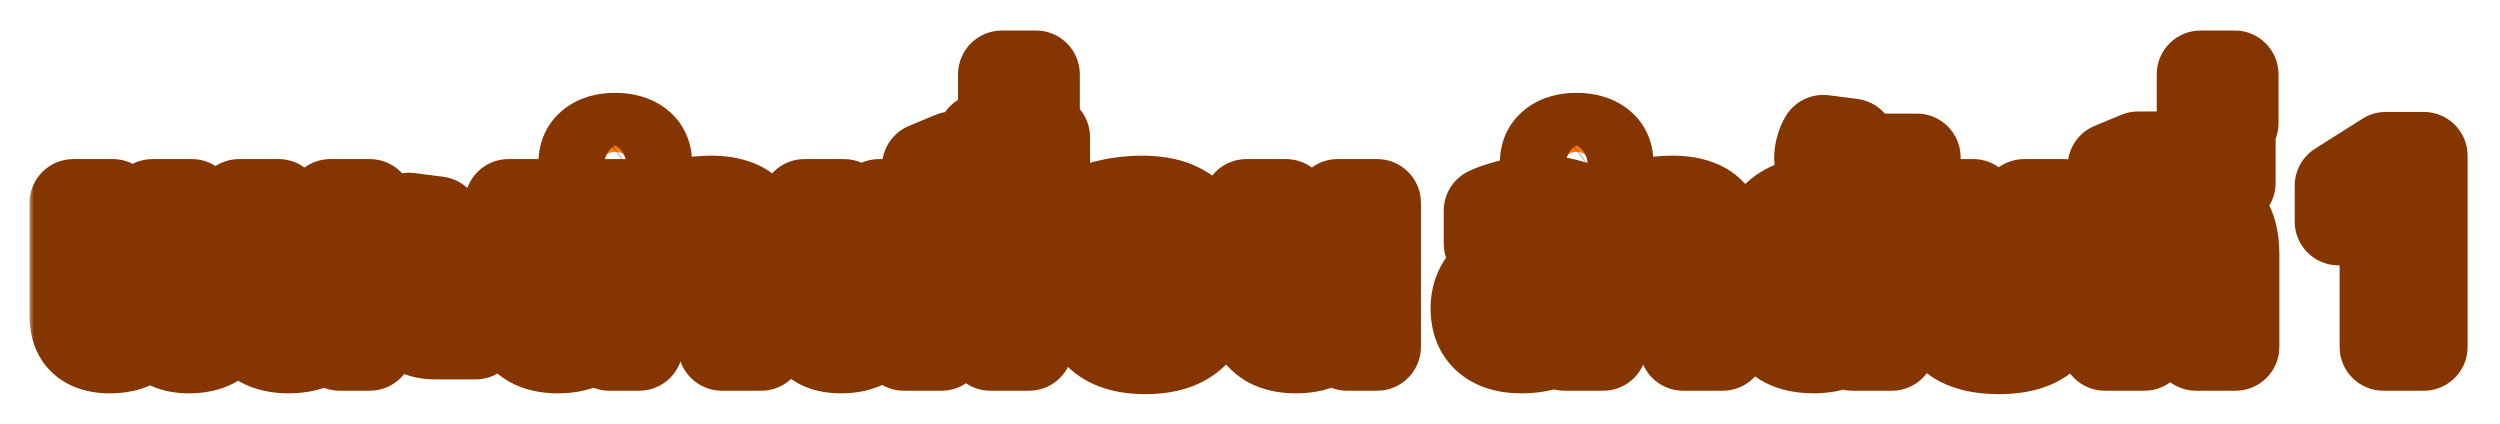 <svg width="224" height="38" viewBox="0 0 224 38" fill="none" xmlns="http://www.w3.org/2000/svg">
<g filter="url(#filter0_d_6098_34514)">
<mask id="path-1-outside-1_6098_34514" maskUnits="userSpaceOnUse" x="2.571" y="0.775" width="219" height="34" fill="black">
<rect fill="white" x="2.571" y="0.775" width="219" height="34"/>
<path d="M9.847 30.011C9.14 30.011 8.544 29.901 8.057 29.681C7.57 29.461 7.201 29.132 6.95 28.692C6.699 28.237 6.573 27.672 6.573 26.996V16.869H10.106V26.572C10.106 26.871 10.169 27.09 10.294 27.232C10.436 27.373 10.648 27.444 10.93 27.444C11.056 27.444 11.189 27.428 11.331 27.397C11.472 27.365 11.605 27.326 11.731 27.279L12.061 29.54C11.762 29.697 11.425 29.815 11.048 29.893C10.671 29.972 10.271 30.011 9.847 30.011ZM16.936 30.011C16.229 30.011 15.633 29.901 15.146 29.681C14.659 29.461 14.29 29.132 14.039 28.692C13.788 28.237 13.662 27.672 13.662 26.996V16.869H17.195V26.572C17.195 26.871 17.258 27.09 17.383 27.232C17.525 27.373 17.736 27.444 18.019 27.444C18.145 27.444 18.278 27.428 18.419 27.397C18.561 27.365 18.694 27.326 18.82 27.279L19.15 29.54C18.851 29.697 18.514 29.815 18.137 29.893C17.76 29.972 17.36 30.011 16.936 30.011ZM25.832 30.011C24.874 30.011 24.066 29.83 23.406 29.469C22.763 29.092 22.268 28.535 21.923 27.797C21.593 27.059 21.428 26.156 21.428 25.089V16.869H24.961V24.476C24.961 25.34 25.133 25.968 25.479 26.36C25.824 26.753 26.327 26.949 26.986 26.949C27.818 26.949 28.462 26.635 28.917 26.007C29.373 25.363 29.6 24.374 29.6 23.04V16.869H33.133V29.775H30.448L30.071 27.797H29.859C29.593 28.425 29.129 28.951 28.47 29.375C27.826 29.799 26.947 30.011 25.832 30.011ZM39.103 22.168C38.381 22.168 37.808 22.058 37.384 21.839C36.96 21.619 36.654 21.328 36.465 20.967C36.277 20.59 36.183 20.198 36.183 19.79C36.183 19.523 36.222 19.248 36.3 18.965C36.379 18.667 36.497 18.377 36.654 18.094L39.221 18.424C39.189 18.534 39.158 18.651 39.127 18.777C39.111 18.902 39.103 19.036 39.103 19.177C39.103 19.381 39.166 19.546 39.291 19.672C39.417 19.782 39.637 19.837 39.951 19.837H42.612V22.168H39.103ZM39.103 28.763C38.381 28.763 37.808 28.653 37.384 28.433C36.96 28.213 36.654 27.923 36.465 27.562C36.277 27.185 36.183 26.792 36.183 26.384C36.183 26.117 36.222 25.842 36.3 25.56C36.379 25.261 36.497 24.971 36.654 24.688L39.221 25.018C39.189 25.128 39.158 25.246 39.127 25.371C39.111 25.497 39.103 25.63 39.103 25.772C39.103 25.976 39.166 26.141 39.291 26.266C39.417 26.376 39.637 26.431 39.951 26.431H42.612V28.763H39.103ZM49.97 30.011C49.012 30.011 48.203 29.83 47.544 29.469C46.9 29.092 46.405 28.535 46.06 27.797C45.73 27.059 45.565 26.156 45.565 25.089V16.869H49.098V24.476C49.098 25.34 49.271 25.968 49.616 26.36C49.962 26.753 50.464 26.949 51.124 26.949C51.956 26.949 52.599 26.635 53.055 26.007C53.51 25.363 53.738 24.374 53.738 23.04V16.869H57.27V29.775H54.586L54.209 27.797H53.997C53.73 28.425 53.267 28.951 52.607 29.375C51.964 29.799 51.084 30.011 49.97 30.011ZM55.115 15.597C54.22 15.597 53.506 15.393 52.972 14.985C52.438 14.577 52.171 14.004 52.171 13.266C52.171 12.528 52.438 11.955 52.972 11.547C53.506 11.138 54.22 10.934 55.115 10.934C56.01 10.934 56.732 11.138 57.282 11.547C57.816 11.955 58.083 12.528 58.083 13.266C58.083 14.004 57.816 14.577 57.282 14.985C56.732 15.393 56.01 15.597 55.115 15.597ZM55.115 14.232C55.461 14.232 55.727 14.145 55.916 13.972C56.104 13.8 56.199 13.564 56.199 13.266C56.199 12.967 56.104 12.732 55.916 12.559C55.727 12.387 55.461 12.3 55.115 12.3C54.785 12.3 54.526 12.387 54.338 12.559C54.15 12.732 54.055 12.967 54.055 13.266C54.055 13.564 54.15 13.8 54.338 13.972C54.526 14.145 54.785 14.232 55.115 14.232ZM64.677 29.775V21.25C64.677 20.59 64.52 20.111 64.206 19.813C63.908 19.515 63.413 19.366 62.722 19.366C62.204 19.366 61.725 19.436 61.286 19.578C60.862 19.719 60.461 19.892 60.084 20.096V17.27C60.43 17.113 60.917 16.956 61.545 16.799C62.173 16.642 62.911 16.563 63.758 16.563C64.622 16.563 65.384 16.689 66.043 16.94C66.718 17.191 67.244 17.615 67.621 18.212C68.013 18.793 68.21 19.593 68.21 20.614V29.775H64.677ZM75.359 30.011C74.653 30.011 74.056 29.901 73.569 29.681C73.083 29.461 72.714 29.132 72.462 28.692C72.211 28.237 72.086 27.672 72.086 26.996V16.869H75.618V26.572C75.618 26.871 75.681 27.09 75.807 27.232C75.948 27.373 76.16 27.444 76.443 27.444C76.568 27.444 76.702 27.428 76.843 27.397C76.984 27.365 77.118 27.326 77.243 27.279L77.573 29.54C77.275 29.697 76.937 29.815 76.56 29.893C76.184 29.972 75.783 30.011 75.359 30.011ZM80.992 29.775L78.754 16.869H82.193L82.829 21.415C82.876 21.791 82.931 22.31 82.993 22.969C83.072 23.613 83.143 24.366 83.205 25.23H83.276C83.417 24.649 83.543 24.123 83.653 23.652C83.763 23.165 83.865 22.733 83.959 22.357C84.069 21.964 84.163 21.627 84.242 21.344L85.513 16.869H87.657L88.928 21.344C89.007 21.627 89.093 21.964 89.187 22.357C89.297 22.733 89.407 23.165 89.517 23.652C89.643 24.123 89.768 24.649 89.894 25.23H89.965C90.043 24.366 90.106 23.613 90.153 22.969C90.216 22.31 90.279 21.791 90.341 21.415L91.001 16.869H94.416L92.202 29.775H88.74L87.256 24.523C87.099 23.911 86.974 23.354 86.879 22.851C86.801 22.333 86.722 21.807 86.644 21.273H86.55C86.487 21.634 86.424 21.98 86.361 22.31C86.314 22.639 86.251 22.985 86.173 23.346C86.094 23.691 85.992 24.084 85.867 24.523L84.359 29.775H80.992ZM82.955 15.079V13.596L85.333 12.606H93.741V15.079H82.955ZM87.9 13.643V10.981H90.138V13.643H87.9ZM91.527 13.643V10.981H93.741V13.643H91.527ZM89.765 9.733V5.353H92.827V9.733H89.765ZM102.625 30.082C100.709 30.082 99.288 29.618 98.362 28.692C97.436 27.75 96.973 26.36 96.973 24.523C96.973 24.209 96.981 23.833 96.996 23.393C97.028 22.938 97.067 22.537 97.114 22.192H102.766V24.429H100.435V24.759C100.435 25.387 100.513 25.905 100.67 26.313C100.827 26.706 101.063 26.996 101.377 27.185C101.706 27.373 102.115 27.467 102.601 27.467C103.135 27.467 103.583 27.35 103.944 27.114C104.321 26.879 104.603 26.478 104.792 25.913C104.996 25.348 105.098 24.57 105.098 23.581C105.098 22.655 104.988 21.886 104.768 21.273C104.564 20.645 104.211 20.174 103.708 19.86C103.222 19.546 102.546 19.389 101.683 19.389C101.212 19.389 100.725 19.444 100.223 19.554C99.72 19.648 99.241 19.774 98.786 19.931C98.347 20.088 97.962 20.261 97.632 20.449V17.505C97.978 17.317 98.401 17.152 98.904 17.011C99.422 16.869 99.979 16.759 100.576 16.681C101.173 16.602 101.761 16.563 102.342 16.563C103.865 16.563 105.09 16.846 106.016 17.411C106.958 17.96 107.641 18.745 108.065 19.766C108.505 20.787 108.725 21.996 108.725 23.393C108.725 24.822 108.513 26.039 108.089 27.043C107.681 28.033 107.029 28.786 106.134 29.304C105.239 29.823 104.069 30.082 102.625 30.082ZM116.091 30.011C115.133 30.011 114.325 29.83 113.665 29.469C113.022 29.092 112.527 28.535 112.182 27.797C111.852 27.059 111.687 26.156 111.687 25.089V16.869H115.22V24.476C115.22 25.34 115.392 25.968 115.738 26.36C116.083 26.753 116.586 26.949 117.245 26.949C118.077 26.949 118.721 26.635 119.176 26.007C119.632 25.363 119.859 24.374 119.859 23.04V16.869H123.392V29.775H120.707L120.33 27.797H120.118C119.851 28.425 119.388 28.951 118.729 29.375C118.085 29.799 117.206 30.011 116.091 30.011ZM140.182 29.775V21.391C140.182 20.637 139.978 20.096 139.57 19.766C139.162 19.436 138.534 19.271 137.686 19.271C136.87 19.271 136.069 19.397 135.284 19.648C134.514 19.884 133.847 20.166 133.282 20.496V17.576C133.737 17.356 134.381 17.136 135.213 16.916C136.045 16.681 137.011 16.563 138.11 16.563C138.911 16.563 139.641 16.649 140.3 16.822C140.975 16.979 141.564 17.254 142.067 17.646C142.569 18.023 142.954 18.534 143.221 19.177C143.503 19.805 143.645 20.59 143.645 21.532V29.775H140.182ZM136.32 30.011C134.97 30.011 133.926 29.689 133.188 29.045C132.465 28.402 132.104 27.499 132.104 26.337C132.104 25.081 132.552 24.076 133.447 23.322C134.357 22.569 135.786 22.113 137.733 21.956L140.748 21.721V24.264L138.133 24.523C137.191 24.618 136.532 24.806 136.155 25.089C135.794 25.371 135.613 25.748 135.613 26.219C135.613 26.69 135.763 27.043 136.061 27.279C136.375 27.515 136.775 27.632 137.262 27.632C137.451 27.632 137.639 27.616 137.827 27.585C138.016 27.538 138.188 27.491 138.345 27.444L138.652 29.658C138.353 29.767 138 29.854 137.592 29.917C137.184 29.98 136.76 30.011 136.32 30.011ZM141.257 15.597C140.362 15.597 139.648 15.393 139.114 14.985C138.58 14.577 138.313 14.004 138.313 13.266C138.313 12.528 138.58 11.955 139.114 11.547C139.648 11.138 140.362 10.934 141.257 10.934C142.152 10.934 142.874 11.138 143.424 11.547C143.958 11.955 144.225 12.528 144.225 13.266C144.225 14.004 143.958 14.577 143.424 14.985C142.874 15.393 142.152 15.597 141.257 15.597ZM141.257 14.232C141.603 14.232 141.87 14.145 142.058 13.972C142.246 13.8 142.341 13.564 142.341 13.266C142.341 12.967 142.246 12.732 142.058 12.559C141.87 12.387 141.603 12.3 141.257 12.3C140.927 12.3 140.668 12.387 140.48 12.559C140.292 12.732 140.197 12.967 140.197 13.266C140.197 13.564 140.292 13.8 140.48 13.972C140.668 14.145 140.927 14.232 141.257 14.232ZM150.819 29.775V21.25C150.819 20.59 150.662 20.111 150.348 19.813C150.05 19.515 149.555 19.366 148.864 19.366C148.346 19.366 147.867 19.436 147.428 19.578C147.004 19.719 146.603 19.892 146.227 20.096V17.27C146.572 17.113 147.059 16.956 147.687 16.799C148.315 16.642 149.053 16.563 149.901 16.563C150.764 16.563 151.526 16.689 152.185 16.94C152.86 17.191 153.386 17.615 153.763 18.212C154.155 18.793 154.352 19.593 154.352 20.614V29.775H150.819ZM162.514 30.011C161.242 30.011 160.229 29.736 159.476 29.187C158.722 28.621 158.181 27.852 157.851 26.879C157.521 25.889 157.356 24.759 157.356 23.487C157.356 22.121 157.505 20.991 157.804 20.096C158.118 19.185 158.557 18.479 159.123 17.976C159.688 17.458 160.355 17.097 161.124 16.893C161.909 16.673 162.765 16.563 163.692 16.563C165.105 16.563 166.235 16.759 167.083 17.152C167.931 17.544 168.543 18.102 168.92 18.824C169.312 19.546 169.509 20.394 169.509 21.367V29.775H165.976V21.65C165.976 20.912 165.795 20.355 165.434 19.978C165.089 19.585 164.508 19.389 163.692 19.389C163.142 19.389 162.655 19.507 162.231 19.742C161.823 19.962 161.501 20.363 161.266 20.944C161.046 21.524 160.936 22.357 160.936 23.44C160.936 24.178 161.007 24.83 161.148 25.395C161.289 25.96 161.517 26.4 161.831 26.714C162.161 27.028 162.6 27.185 163.15 27.185C163.323 27.185 163.487 27.177 163.644 27.161C163.817 27.13 163.966 27.098 164.092 27.067L164.422 29.705C164.17 29.815 163.864 29.893 163.503 29.94C163.158 29.987 162.828 30.011 162.514 30.011ZM165.813 15.079C165.075 15.079 164.494 14.969 164.07 14.75C163.646 14.53 163.348 14.255 163.175 13.925C162.987 13.58 162.892 13.219 162.892 12.842C162.892 12.575 162.932 12.292 163.01 11.994C163.089 11.68 163.206 11.39 163.363 11.123L165.931 11.452C165.899 11.562 165.876 11.68 165.86 11.806C165.829 11.916 165.813 12.018 165.813 12.112C165.813 12.332 165.883 12.504 166.025 12.63C166.15 12.74 166.37 12.795 166.684 12.795H171.748V15.079H165.813ZM179.089 30.082C177.048 30.082 175.564 29.61 174.638 28.669C173.727 27.711 173.272 26.329 173.272 24.523V16.869H176.805V24.712C176.805 25.544 176.985 26.18 177.346 26.619C177.723 27.043 178.304 27.255 179.089 27.255C179.874 27.255 180.447 27.043 180.808 26.619C181.185 26.18 181.374 25.544 181.374 24.712V16.869H184.906V24.523C184.906 26.329 184.443 27.711 183.517 28.669C182.606 29.61 181.13 30.082 179.089 30.082ZM188.599 29.775V16.869H191.19L191.661 18.895H191.849C192.116 18.251 192.579 17.717 193.239 17.293C193.898 16.854 194.754 16.634 195.806 16.634C196.811 16.634 197.643 16.814 198.302 17.175C198.962 17.521 199.456 18.055 199.786 18.777C200.131 19.483 200.304 20.378 200.304 21.462V29.775H196.771V22.168C196.771 21.289 196.591 20.661 196.23 20.284C195.884 19.892 195.374 19.695 194.699 19.695C194.149 19.695 193.678 19.845 193.286 20.143C192.909 20.441 192.618 20.881 192.414 21.462C192.226 22.027 192.132 22.741 192.132 23.605V29.775H188.599ZM189.186 15.079V13.596L191.564 12.606H199.972V15.079H189.186ZM196.958 13.643V10.981H199.972V13.643H196.958ZM197.169 9.733V5.353H200.231V9.733H197.169ZM217.175 12.647V29.775H213.554V16.084H213.453L209.531 18.543V15.332L213.771 12.647H217.175Z"/>
</mask>
<path d="M9.847 30.011C9.14 30.011 8.544 29.901 8.057 29.681C7.57 29.461 7.201 29.132 6.95 28.692C6.699 28.237 6.573 27.672 6.573 26.996V16.869H10.106V26.572C10.106 26.871 10.169 27.09 10.294 27.232C10.436 27.373 10.648 27.444 10.93 27.444C11.056 27.444 11.189 27.428 11.331 27.397C11.472 27.365 11.605 27.326 11.731 27.279L12.061 29.54C11.762 29.697 11.425 29.815 11.048 29.893C10.671 29.972 10.271 30.011 9.847 30.011ZM16.936 30.011C16.229 30.011 15.633 29.901 15.146 29.681C14.659 29.461 14.29 29.132 14.039 28.692C13.788 28.237 13.662 27.672 13.662 26.996V16.869H17.195V26.572C17.195 26.871 17.258 27.09 17.383 27.232C17.525 27.373 17.736 27.444 18.019 27.444C18.145 27.444 18.278 27.428 18.419 27.397C18.561 27.365 18.694 27.326 18.82 27.279L19.15 29.54C18.851 29.697 18.514 29.815 18.137 29.893C17.76 29.972 17.36 30.011 16.936 30.011ZM25.832 30.011C24.874 30.011 24.066 29.83 23.406 29.469C22.763 29.092 22.268 28.535 21.923 27.797C21.593 27.059 21.428 26.156 21.428 25.089V16.869H24.961V24.476C24.961 25.34 25.133 25.968 25.479 26.36C25.824 26.753 26.327 26.949 26.986 26.949C27.818 26.949 28.462 26.635 28.917 26.007C29.373 25.363 29.6 24.374 29.6 23.04V16.869H33.133V29.775H30.448L30.071 27.797H29.859C29.593 28.425 29.129 28.951 28.47 29.375C27.826 29.799 26.947 30.011 25.832 30.011ZM39.103 22.168C38.381 22.168 37.808 22.058 37.384 21.839C36.96 21.619 36.654 21.328 36.465 20.967C36.277 20.59 36.183 20.198 36.183 19.79C36.183 19.523 36.222 19.248 36.3 18.965C36.379 18.667 36.497 18.377 36.654 18.094L39.221 18.424C39.189 18.534 39.158 18.651 39.127 18.777C39.111 18.902 39.103 19.036 39.103 19.177C39.103 19.381 39.166 19.546 39.291 19.672C39.417 19.782 39.637 19.837 39.951 19.837H42.612V22.168H39.103ZM39.103 28.763C38.381 28.763 37.808 28.653 37.384 28.433C36.96 28.213 36.654 27.923 36.465 27.562C36.277 27.185 36.183 26.792 36.183 26.384C36.183 26.117 36.222 25.842 36.3 25.56C36.379 25.261 36.497 24.971 36.654 24.688L39.221 25.018C39.189 25.128 39.158 25.246 39.127 25.371C39.111 25.497 39.103 25.63 39.103 25.772C39.103 25.976 39.166 26.141 39.291 26.266C39.417 26.376 39.637 26.431 39.951 26.431H42.612V28.763H39.103ZM49.97 30.011C49.012 30.011 48.203 29.83 47.544 29.469C46.9 29.092 46.405 28.535 46.06 27.797C45.73 27.059 45.565 26.156 45.565 25.089V16.869H49.098V24.476C49.098 25.34 49.271 25.968 49.616 26.36C49.962 26.753 50.464 26.949 51.124 26.949C51.956 26.949 52.599 26.635 53.055 26.007C53.51 25.363 53.738 24.374 53.738 23.04V16.869H57.27V29.775H54.586L54.209 27.797H53.997C53.73 28.425 53.267 28.951 52.607 29.375C51.964 29.799 51.084 30.011 49.97 30.011ZM55.115 15.597C54.22 15.597 53.506 15.393 52.972 14.985C52.438 14.577 52.171 14.004 52.171 13.266C52.171 12.528 52.438 11.955 52.972 11.547C53.506 11.138 54.22 10.934 55.115 10.934C56.01 10.934 56.732 11.138 57.282 11.547C57.816 11.955 58.083 12.528 58.083 13.266C58.083 14.004 57.816 14.577 57.282 14.985C56.732 15.393 56.01 15.597 55.115 15.597ZM55.115 14.232C55.461 14.232 55.727 14.145 55.916 13.972C56.104 13.8 56.199 13.564 56.199 13.266C56.199 12.967 56.104 12.732 55.916 12.559C55.727 12.387 55.461 12.3 55.115 12.3C54.785 12.3 54.526 12.387 54.338 12.559C54.15 12.732 54.055 12.967 54.055 13.266C54.055 13.564 54.15 13.8 54.338 13.972C54.526 14.145 54.785 14.232 55.115 14.232ZM64.677 29.775V21.25C64.677 20.59 64.52 20.111 64.206 19.813C63.908 19.515 63.413 19.366 62.722 19.366C62.204 19.366 61.725 19.436 61.286 19.578C60.862 19.719 60.461 19.892 60.084 20.096V17.27C60.43 17.113 60.917 16.956 61.545 16.799C62.173 16.642 62.911 16.563 63.758 16.563C64.622 16.563 65.384 16.689 66.043 16.94C66.718 17.191 67.244 17.615 67.621 18.212C68.013 18.793 68.21 19.593 68.21 20.614V29.775H64.677ZM75.359 30.011C74.653 30.011 74.056 29.901 73.569 29.681C73.083 29.461 72.714 29.132 72.462 28.692C72.211 28.237 72.086 27.672 72.086 26.996V16.869H75.618V26.572C75.618 26.871 75.681 27.09 75.807 27.232C75.948 27.373 76.16 27.444 76.443 27.444C76.568 27.444 76.702 27.428 76.843 27.397C76.984 27.365 77.118 27.326 77.243 27.279L77.573 29.54C77.275 29.697 76.937 29.815 76.56 29.893C76.184 29.972 75.783 30.011 75.359 30.011ZM80.992 29.775L78.754 16.869H82.193L82.829 21.415C82.876 21.791 82.931 22.31 82.993 22.969C83.072 23.613 83.143 24.366 83.205 25.23H83.276C83.417 24.649 83.543 24.123 83.653 23.652C83.763 23.165 83.865 22.733 83.959 22.357C84.069 21.964 84.163 21.627 84.242 21.344L85.513 16.869H87.657L88.928 21.344C89.007 21.627 89.093 21.964 89.187 22.357C89.297 22.733 89.407 23.165 89.517 23.652C89.643 24.123 89.768 24.649 89.894 25.23H89.965C90.043 24.366 90.106 23.613 90.153 22.969C90.216 22.31 90.279 21.791 90.341 21.415L91.001 16.869H94.416L92.202 29.775H88.74L87.256 24.523C87.099 23.911 86.974 23.354 86.879 22.851C86.801 22.333 86.722 21.807 86.644 21.273H86.55C86.487 21.634 86.424 21.98 86.361 22.31C86.314 22.639 86.251 22.985 86.173 23.346C86.094 23.691 85.992 24.084 85.867 24.523L84.359 29.775H80.992ZM82.955 15.079V13.596L85.333 12.606H93.741V15.079H82.955ZM87.9 13.643V10.981H90.138V13.643H87.9ZM91.527 13.643V10.981H93.741V13.643H91.527ZM89.765 9.733V5.353H92.827V9.733H89.765ZM102.625 30.082C100.709 30.082 99.288 29.618 98.362 28.692C97.436 27.75 96.973 26.36 96.973 24.523C96.973 24.209 96.981 23.833 96.996 23.393C97.028 22.938 97.067 22.537 97.114 22.192H102.766V24.429H100.435V24.759C100.435 25.387 100.513 25.905 100.67 26.313C100.827 26.706 101.063 26.996 101.377 27.185C101.706 27.373 102.115 27.467 102.601 27.467C103.135 27.467 103.583 27.35 103.944 27.114C104.321 26.879 104.603 26.478 104.792 25.913C104.996 25.348 105.098 24.57 105.098 23.581C105.098 22.655 104.988 21.886 104.768 21.273C104.564 20.645 104.211 20.174 103.708 19.86C103.222 19.546 102.546 19.389 101.683 19.389C101.212 19.389 100.725 19.444 100.223 19.554C99.72 19.648 99.241 19.774 98.786 19.931C98.347 20.088 97.962 20.261 97.632 20.449V17.505C97.978 17.317 98.401 17.152 98.904 17.011C99.422 16.869 99.979 16.759 100.576 16.681C101.173 16.602 101.761 16.563 102.342 16.563C103.865 16.563 105.09 16.846 106.016 17.411C106.958 17.96 107.641 18.745 108.065 19.766C108.505 20.787 108.725 21.996 108.725 23.393C108.725 24.822 108.513 26.039 108.089 27.043C107.681 28.033 107.029 28.786 106.134 29.304C105.239 29.823 104.069 30.082 102.625 30.082ZM116.091 30.011C115.133 30.011 114.325 29.83 113.665 29.469C113.022 29.092 112.527 28.535 112.182 27.797C111.852 27.059 111.687 26.156 111.687 25.089V16.869H115.22V24.476C115.22 25.34 115.392 25.968 115.738 26.36C116.083 26.753 116.586 26.949 117.245 26.949C118.077 26.949 118.721 26.635 119.176 26.007C119.632 25.363 119.859 24.374 119.859 23.04V16.869H123.392V29.775H120.707L120.33 27.797H120.118C119.851 28.425 119.388 28.951 118.729 29.375C118.085 29.799 117.206 30.011 116.091 30.011ZM140.182 29.775V21.391C140.182 20.637 139.978 20.096 139.57 19.766C139.162 19.436 138.534 19.271 137.686 19.271C136.87 19.271 136.069 19.397 135.284 19.648C134.514 19.884 133.847 20.166 133.282 20.496V17.576C133.737 17.356 134.381 17.136 135.213 16.916C136.045 16.681 137.011 16.563 138.11 16.563C138.911 16.563 139.641 16.649 140.3 16.822C140.975 16.979 141.564 17.254 142.067 17.646C142.569 18.023 142.954 18.534 143.221 19.177C143.503 19.805 143.645 20.59 143.645 21.532V29.775H140.182ZM136.32 30.011C134.97 30.011 133.926 29.689 133.188 29.045C132.465 28.402 132.104 27.499 132.104 26.337C132.104 25.081 132.552 24.076 133.447 23.322C134.357 22.569 135.786 22.113 137.733 21.956L140.748 21.721V24.264L138.133 24.523C137.191 24.618 136.532 24.806 136.155 25.089C135.794 25.371 135.613 25.748 135.613 26.219C135.613 26.69 135.763 27.043 136.061 27.279C136.375 27.515 136.775 27.632 137.262 27.632C137.451 27.632 137.639 27.616 137.827 27.585C138.016 27.538 138.188 27.491 138.345 27.444L138.652 29.658C138.353 29.767 138 29.854 137.592 29.917C137.184 29.98 136.76 30.011 136.32 30.011ZM141.257 15.597C140.362 15.597 139.648 15.393 139.114 14.985C138.58 14.577 138.313 14.004 138.313 13.266C138.313 12.528 138.58 11.955 139.114 11.547C139.648 11.138 140.362 10.934 141.257 10.934C142.152 10.934 142.874 11.138 143.424 11.547C143.958 11.955 144.225 12.528 144.225 13.266C144.225 14.004 143.958 14.577 143.424 14.985C142.874 15.393 142.152 15.597 141.257 15.597ZM141.257 14.232C141.603 14.232 141.87 14.145 142.058 13.972C142.246 13.8 142.341 13.564 142.341 13.266C142.341 12.967 142.246 12.732 142.058 12.559C141.87 12.387 141.603 12.3 141.257 12.3C140.927 12.3 140.668 12.387 140.48 12.559C140.292 12.732 140.197 12.967 140.197 13.266C140.197 13.564 140.292 13.8 140.48 13.972C140.668 14.145 140.927 14.232 141.257 14.232ZM150.819 29.775V21.25C150.819 20.59 150.662 20.111 150.348 19.813C150.05 19.515 149.555 19.366 148.864 19.366C148.346 19.366 147.867 19.436 147.428 19.578C147.004 19.719 146.603 19.892 146.227 20.096V17.27C146.572 17.113 147.059 16.956 147.687 16.799C148.315 16.642 149.053 16.563 149.901 16.563C150.764 16.563 151.526 16.689 152.185 16.94C152.86 17.191 153.386 17.615 153.763 18.212C154.155 18.793 154.352 19.593 154.352 20.614V29.775H150.819ZM162.514 30.011C161.242 30.011 160.229 29.736 159.476 29.187C158.722 28.621 158.181 27.852 157.851 26.879C157.521 25.889 157.356 24.759 157.356 23.487C157.356 22.121 157.505 20.991 157.804 20.096C158.118 19.185 158.557 18.479 159.123 17.976C159.688 17.458 160.355 17.097 161.124 16.893C161.909 16.673 162.765 16.563 163.692 16.563C165.105 16.563 166.235 16.759 167.083 17.152C167.931 17.544 168.543 18.102 168.92 18.824C169.312 19.546 169.509 20.394 169.509 21.367V29.775H165.976V21.65C165.976 20.912 165.795 20.355 165.434 19.978C165.089 19.585 164.508 19.389 163.692 19.389C163.142 19.389 162.655 19.507 162.231 19.742C161.823 19.962 161.501 20.363 161.266 20.944C161.046 21.524 160.936 22.357 160.936 23.44C160.936 24.178 161.007 24.83 161.148 25.395C161.289 25.96 161.517 26.4 161.831 26.714C162.161 27.028 162.6 27.185 163.15 27.185C163.323 27.185 163.487 27.177 163.644 27.161C163.817 27.13 163.966 27.098 164.092 27.067L164.422 29.705C164.17 29.815 163.864 29.893 163.503 29.94C163.158 29.987 162.828 30.011 162.514 30.011ZM165.813 15.079C165.075 15.079 164.494 14.969 164.07 14.75C163.646 14.53 163.348 14.255 163.175 13.925C162.987 13.58 162.892 13.219 162.892 12.842C162.892 12.575 162.932 12.292 163.01 11.994C163.089 11.68 163.206 11.39 163.363 11.123L165.931 11.452C165.899 11.562 165.876 11.68 165.86 11.806C165.829 11.916 165.813 12.018 165.813 12.112C165.813 12.332 165.883 12.504 166.025 12.63C166.15 12.74 166.37 12.795 166.684 12.795H171.748V15.079H165.813ZM179.089 30.082C177.048 30.082 175.564 29.61 174.638 28.669C173.727 27.711 173.272 26.329 173.272 24.523V16.869H176.805V24.712C176.805 25.544 176.985 26.18 177.346 26.619C177.723 27.043 178.304 27.255 179.089 27.255C179.874 27.255 180.447 27.043 180.808 26.619C181.185 26.18 181.374 25.544 181.374 24.712V16.869H184.906V24.523C184.906 26.329 184.443 27.711 183.517 28.669C182.606 29.61 181.13 30.082 179.089 30.082ZM188.599 29.775V16.869H191.19L191.661 18.895H191.849C192.116 18.251 192.579 17.717 193.239 17.293C193.898 16.854 194.754 16.634 195.806 16.634C196.811 16.634 197.643 16.814 198.302 17.175C198.962 17.521 199.456 18.055 199.786 18.777C200.131 19.483 200.304 20.378 200.304 21.462V29.775H196.771V22.168C196.771 21.289 196.591 20.661 196.23 20.284C195.884 19.892 195.374 19.695 194.699 19.695C194.149 19.695 193.678 19.845 193.286 20.143C192.909 20.441 192.618 20.881 192.414 21.462C192.226 22.027 192.132 22.741 192.132 23.605V29.775H188.599ZM189.186 15.079V13.596L191.564 12.606H199.972V15.079H189.186ZM196.958 13.643V10.981H199.972V13.643H196.958ZM197.169 9.733V5.353H200.231V9.733H197.169ZM217.175 12.647V29.775H213.554V16.084H213.453L209.531 18.543V15.332L213.771 12.647H217.175Z" fill="url(#paint0_linear_6098_34514)"/>
<path d="M8.057 29.681L6.441 33.258H6.441L8.057 29.681ZM6.95 28.692L3.513 30.588C3.523 30.605 3.532 30.622 3.542 30.64L6.95 28.692ZM6.573 16.869V12.944C4.405 12.944 2.648 14.701 2.648 16.869H6.573ZM10.106 16.869H14.031C14.031 14.701 12.274 12.944 10.106 12.944V16.869ZM10.294 27.232L7.361 29.84C7.412 29.897 7.464 29.953 7.519 30.007L10.294 27.232ZM11.331 27.397L12.182 31.229L11.331 27.397ZM11.731 27.279L15.615 26.712C15.444 25.538 14.75 24.503 13.727 23.899C12.705 23.296 11.464 23.187 10.353 23.604L11.731 27.279ZM12.061 29.54L13.889 33.013C15.361 32.239 16.185 30.62 15.945 28.973L12.061 29.54ZM11.048 29.893L10.247 26.05H10.247L11.048 29.893ZM15.146 29.681L16.761 26.104L16.761 26.104L15.146 29.681ZM14.039 28.692L10.602 30.588C10.612 30.605 10.621 30.622 10.631 30.64L14.039 28.692ZM13.662 16.869V12.944C11.494 12.944 9.737 14.701 9.737 16.869H13.662ZM17.195 16.869H21.12C21.12 14.701 19.363 12.944 17.195 12.944V16.869ZM17.383 27.232L14.45 29.84C14.501 29.897 14.553 29.953 14.608 30.007L17.383 27.232ZM18.419 27.397L17.568 23.565H17.568L18.419 27.397ZM18.82 27.279L22.704 26.712C22.533 25.538 21.839 24.503 20.816 23.899C19.794 23.296 18.553 23.187 17.442 23.604L18.82 27.279ZM19.15 29.54L20.978 33.013C22.45 32.239 23.274 30.62 23.034 28.973L19.15 29.54ZM9.847 26.086C9.694 26.086 9.61 26.074 9.581 26.068C9.553 26.063 9.591 26.067 9.672 26.104L6.441 33.258C7.572 33.769 8.754 33.936 9.847 33.936V26.086ZM9.672 26.104C9.765 26.145 9.894 26.22 10.031 26.342C10.169 26.465 10.279 26.606 10.358 26.745L3.542 30.64C4.227 31.839 5.244 32.718 6.441 33.258L9.672 26.104ZM10.387 26.796C10.537 27.069 10.498 27.201 10.498 26.996H2.648C2.648 28.142 2.86 29.404 3.513 30.588L10.387 26.796ZM10.498 26.996V16.869H2.648V26.996H10.498ZM6.573 20.794H10.106V12.944H6.573V20.794ZM6.181 16.869V26.572H14.031V16.869H6.181ZM6.181 26.572C6.181 27.303 6.316 28.664 7.361 29.84L13.228 24.624C14.022 25.517 14.031 26.438 14.031 26.572H6.181ZM7.519 30.007C8.656 31.145 10.043 31.369 10.93 31.369V23.519C11.253 23.519 12.215 23.602 13.07 24.456L7.519 30.007ZM10.93 31.369C11.382 31.369 11.803 31.313 12.182 31.229L10.479 23.565C10.576 23.543 10.73 23.519 10.93 23.519V31.369ZM12.182 31.229C12.488 31.16 12.799 31.071 13.109 30.954L10.353 23.604C10.412 23.581 10.455 23.57 10.479 23.565L12.182 31.229ZM7.847 27.845L8.176 30.106L15.945 28.973L15.615 26.712L7.847 27.845ZM10.232 26.066C10.3 26.031 10.316 26.036 10.247 26.05L11.848 33.736C12.534 33.593 13.225 33.363 13.889 33.013L10.232 26.066ZM10.247 26.05C10.159 26.069 10.028 26.086 9.847 26.086V33.936C10.513 33.936 11.183 33.874 11.848 33.736L10.247 26.05ZM16.936 26.086C16.783 26.086 16.699 26.074 16.669 26.068C16.642 26.063 16.68 26.067 16.761 26.104L13.53 33.258C14.661 33.769 15.844 33.936 16.936 33.936V26.086ZM16.761 26.104C16.854 26.145 16.983 26.22 17.12 26.342C17.258 26.465 17.368 26.606 17.447 26.745L10.631 30.64C11.316 31.839 12.333 32.718 13.53 33.258L16.761 26.104ZM17.476 26.796C17.627 27.069 17.587 27.201 17.587 26.996H9.737C9.737 28.142 9.949 29.404 10.602 30.588L17.476 26.796ZM17.587 26.996V16.869H9.737V26.996H17.587ZM13.662 20.794H17.195V12.944H13.662V20.794ZM13.27 16.869V26.572H21.12V16.869H13.27ZM13.27 26.572C13.27 27.303 13.405 28.664 14.45 29.84L20.317 24.624C21.111 25.517 21.12 26.438 21.12 26.572H13.27ZM14.608 30.007C15.745 31.145 17.131 31.369 18.019 31.369V23.519C18.342 23.519 19.304 23.602 20.159 24.456L14.608 30.007ZM18.019 31.369C18.471 31.369 18.892 31.313 19.271 31.229L17.568 23.565C17.665 23.543 17.819 23.519 18.019 23.519V31.369ZM19.271 31.229C19.577 31.16 19.888 31.071 20.198 30.954L17.442 23.604C17.501 23.581 17.544 23.57 17.568 23.565L19.271 31.229ZM14.936 27.845L15.265 30.106L23.034 28.973L22.704 26.712L14.936 27.845ZM17.321 26.066C17.389 26.031 17.405 26.036 17.336 26.05L18.938 33.736C19.623 33.593 20.314 33.363 20.978 33.013L17.321 26.066ZM17.336 26.05C17.248 26.069 17.117 26.086 16.936 26.086V33.936C17.602 33.936 18.272 33.874 18.938 33.736L17.336 26.05ZM23.406 29.469L21.423 32.857C21.456 32.876 21.488 32.894 21.521 32.912L23.406 29.469ZM21.923 27.797L18.339 29.398C18.348 29.419 18.358 29.44 18.368 29.461L21.923 27.797ZM21.428 16.869V12.944C19.26 12.944 17.503 14.701 17.503 16.869H21.428ZM24.961 16.869H28.886C28.886 14.701 27.129 12.944 24.961 12.944V16.869ZM25.479 26.36L28.426 23.767L28.426 23.767L25.479 26.36ZM28.917 26.007L32.095 28.311C32.104 28.299 32.113 28.286 32.122 28.274L28.917 26.007ZM29.6 16.869V12.944C27.433 12.944 25.675 14.701 25.675 16.869H29.6ZM33.133 16.869H37.058C37.058 14.701 35.301 12.944 33.133 12.944V16.869ZM33.133 29.775V33.701C35.301 33.701 37.058 31.943 37.058 29.775H33.133ZM30.448 29.775L26.592 30.51C26.945 32.361 28.564 33.701 30.448 33.701V29.775ZM30.071 27.797L33.927 27.063C33.575 25.211 31.956 23.872 30.071 23.872V27.797ZM29.859 27.797V23.872C28.285 23.872 26.863 24.813 26.247 26.262L29.859 27.797ZM28.47 29.375L26.347 26.073C26.335 26.081 26.323 26.089 26.311 26.097L28.47 29.375ZM25.832 26.086C25.357 26.086 25.236 25.996 25.292 26.026L21.521 32.912C22.896 33.665 24.392 33.936 25.832 33.936V26.086ZM25.389 26.082C25.404 26.09 25.422 26.103 25.442 26.119C25.461 26.134 25.477 26.15 25.489 26.163C25.514 26.192 25.505 26.192 25.478 26.133L18.368 29.461C19.018 30.85 20.03 32.041 21.423 32.857L25.389 26.082ZM25.506 26.196C25.462 26.096 25.353 25.773 25.353 25.089H17.503C17.503 26.54 17.724 28.023 18.339 29.398L25.506 26.196ZM25.353 25.089V16.869H17.503V25.089H25.353ZM21.428 20.794H24.961V12.944H21.428V20.794ZM21.035 16.869V24.476H28.886V16.869H21.035ZM21.035 24.476C21.035 25.715 21.257 27.504 22.532 28.954L28.426 23.767C28.731 24.114 28.841 24.432 28.875 24.554C28.907 24.669 28.886 24.663 28.886 24.476H21.035ZM22.532 28.954C23.809 30.405 25.515 30.875 26.986 30.875V23.024C27.04 23.024 27.25 23.032 27.543 23.146C27.856 23.268 28.171 23.478 28.426 23.767L22.532 28.954ZM26.986 30.875C28.969 30.875 30.841 30.041 32.095 28.311L25.739 23.703C25.858 23.54 26.068 23.334 26.372 23.186C26.667 23.042 26.902 23.024 26.986 23.024V30.875ZM32.122 28.274C33.271 26.649 33.526 24.681 33.526 23.04H25.675C25.675 23.498 25.635 23.77 25.604 23.902C25.574 24.035 25.574 23.937 25.713 23.741L32.122 28.274ZM33.526 23.04V16.869H25.675V23.04H33.526ZM29.6 20.794H33.133V12.944H29.6V20.794ZM29.208 16.869V29.775H37.058V16.869H29.208ZM33.133 25.85H30.448V33.701H33.133V25.85ZM34.304 29.041L33.927 27.063L26.215 28.532L26.592 30.51L34.304 29.041ZM30.071 23.872H29.859V31.722H30.071V23.872ZM26.247 26.262C26.282 26.179 26.328 26.112 26.366 26.069C26.401 26.028 26.407 26.035 26.347 26.073L30.593 32.677C31.813 31.892 32.853 30.789 33.472 29.332L26.247 26.262ZM26.311 26.097C26.427 26.02 26.481 26.018 26.408 26.036C26.329 26.055 26.148 26.086 25.832 26.086V33.936C27.389 33.936 29.118 33.648 30.629 32.653L26.311 26.097ZM37.384 21.839L39.191 18.354L37.384 21.839ZM36.465 20.967L32.954 22.723C32.965 22.743 32.975 22.763 32.985 22.783L36.465 20.967ZM36.3 18.965L40.082 20.016C40.087 19.999 40.092 19.982 40.096 19.964L36.3 18.965ZM36.654 18.094L37.154 14.201C35.56 13.996 34.003 14.783 33.222 16.188L36.654 18.094ZM39.221 18.424L42.995 19.502C43.309 18.402 43.128 17.22 42.499 16.265C41.87 15.309 40.855 14.676 39.721 14.53L39.221 18.424ZM39.127 18.777L35.319 17.825C35.28 17.978 35.251 18.133 35.232 18.29L39.127 18.777ZM39.291 19.672L36.516 22.447C36.577 22.509 36.641 22.569 36.707 22.626L39.291 19.672ZM42.612 19.837H46.537C46.537 17.669 44.78 15.912 42.612 15.912V19.837ZM42.612 22.168V26.093C44.78 26.093 46.537 24.336 46.537 22.168H42.612ZM37.384 28.433L39.191 24.948L37.384 28.433ZM36.465 27.562L32.954 29.317C32.965 29.337 32.975 29.357 32.985 29.377L36.465 27.562ZM36.3 25.56L40.082 26.61C40.087 26.593 40.092 26.576 40.096 26.559L36.3 25.56ZM36.654 24.688L37.154 20.795C35.56 20.59 34.003 21.378 33.222 22.782L36.654 24.688ZM39.221 25.018L42.995 26.096C43.309 24.997 43.128 23.814 42.499 22.859C41.87 21.904 40.855 21.27 39.721 21.125L39.221 25.018ZM39.127 25.371L35.319 24.419C35.28 24.572 35.251 24.728 35.232 24.884L39.127 25.371ZM39.291 26.266L36.516 29.042C36.577 29.103 36.641 29.163 36.707 29.22L39.291 26.266ZM42.612 26.431H46.537C46.537 24.263 44.78 22.506 42.612 22.506V26.431ZM42.612 28.763V32.688C44.78 32.688 46.537 30.93 46.537 28.763H42.612ZM39.103 18.243C39.021 18.243 38.961 18.24 38.921 18.236C38.881 18.233 38.865 18.23 38.871 18.231C38.876 18.232 38.909 18.238 38.962 18.256C39.016 18.274 39.095 18.304 39.191 18.354L35.577 25.323C36.772 25.943 38.047 26.093 39.103 26.093V18.243ZM39.191 18.354C39.356 18.44 39.7 18.681 39.945 19.151L32.985 22.783C33.608 23.976 34.564 24.798 35.577 25.323L39.191 18.354ZM39.976 19.212C40.01 19.279 40.044 19.367 40.07 19.474C40.096 19.581 40.108 19.689 40.108 19.79H32.257C32.257 20.827 32.502 21.819 32.954 22.723L39.976 19.212ZM40.108 19.79C40.108 19.911 40.09 19.99 40.082 20.016L32.518 17.915C32.354 18.506 32.257 19.134 32.257 19.79H40.108ZM40.096 19.964C40.092 19.98 40.088 19.991 40.085 19.998C40.082 20.006 40.081 20.006 40.085 20L33.222 16.188C32.914 16.743 32.67 17.337 32.504 17.966L40.096 19.964ZM36.154 21.987L38.721 22.317L39.721 14.53L37.154 14.201L36.154 21.987ZM35.447 17.345C35.402 17.502 35.359 17.662 35.319 17.825L42.935 19.729C42.957 19.64 42.977 19.565 42.995 19.502L35.447 17.345ZM35.232 18.29C35.194 18.594 35.178 18.892 35.178 19.177H43.028C43.028 19.18 43.028 19.21 43.022 19.264L35.232 18.29ZM35.178 19.177C35.178 20.254 35.543 21.475 36.516 22.447L42.067 16.896C42.393 17.222 42.651 17.618 42.818 18.057C42.981 18.485 43.028 18.876 43.028 19.177H35.178ZM36.707 22.626C37.955 23.718 39.422 23.762 39.951 23.762V15.912C40.001 15.912 40.207 15.914 40.502 15.987C40.791 16.06 41.333 16.243 41.876 16.718L36.707 22.626ZM39.951 23.762H42.612V15.912H39.951V23.762ZM38.687 19.837V22.168H46.537V19.837H38.687ZM42.612 18.243H39.103V26.093H42.612V18.243ZM39.103 24.837C39.021 24.837 38.961 24.834 38.921 24.831C38.881 24.828 38.865 24.824 38.871 24.825C38.876 24.826 38.909 24.833 38.962 24.851C39.016 24.868 39.095 24.899 39.191 24.948L35.577 31.918C36.772 32.538 38.047 32.688 39.103 32.688V24.837ZM39.191 24.948C39.356 25.034 39.7 25.275 39.945 25.746L32.985 29.377C33.608 30.57 34.564 31.392 35.577 31.918L39.191 24.948ZM39.976 25.806C40.01 25.873 40.044 25.962 40.07 26.069C40.096 26.176 40.108 26.283 40.108 26.384H32.257C32.257 27.421 32.502 28.413 32.954 29.317L39.976 25.806ZM40.108 26.384C40.108 26.505 40.09 26.584 40.082 26.61L32.518 24.509C32.354 25.1 32.257 25.729 32.257 26.384H40.108ZM40.096 26.559C40.092 26.574 40.088 26.585 40.085 26.593C40.082 26.6 40.081 26.601 40.085 26.595L33.222 22.782C32.914 23.337 32.67 23.931 32.504 24.561L40.096 26.559ZM36.154 28.581L38.721 28.911L39.721 21.125L37.154 20.795L36.154 28.581ZM35.447 23.94C35.402 24.096 35.359 24.257 35.319 24.419L42.935 26.323C42.957 26.235 42.977 26.159 42.995 26.096L35.447 23.94ZM35.232 24.884C35.194 25.189 35.178 25.486 35.178 25.772H43.028C43.028 25.775 43.028 25.805 43.022 25.858L35.232 24.884ZM35.178 25.772C35.178 26.849 35.543 28.069 36.516 29.042L42.067 23.491C42.393 23.816 42.651 24.213 42.818 24.651C42.981 25.079 43.028 25.47 43.028 25.772H35.178ZM36.707 29.22C37.955 30.313 39.422 30.356 39.951 30.356V22.506C40.001 22.506 40.207 22.508 40.502 22.582C40.791 22.654 41.333 22.837 41.876 23.312L36.707 29.22ZM39.951 30.356H42.612V22.506H39.951V30.356ZM38.687 26.431V28.763H46.537V26.431H38.687ZM42.612 24.837H39.103V32.688H42.612V24.837ZM47.544 29.469L45.561 32.857C45.593 32.876 45.626 32.894 45.658 32.912L47.544 29.469ZM46.06 27.797L42.476 29.398C42.486 29.419 42.495 29.44 42.505 29.461L46.06 27.797ZM45.565 16.869V12.944C43.398 12.944 41.64 14.701 41.64 16.869H45.565ZM49.098 16.869H53.023C53.023 14.701 51.266 12.944 49.098 12.944V16.869ZM49.616 26.36L52.563 23.767L52.563 23.767L49.616 26.36ZM53.055 26.007L56.233 28.311C56.242 28.299 56.251 28.286 56.259 28.274L53.055 26.007ZM53.738 16.869V12.944C51.57 12.944 49.812 14.701 49.812 16.869H53.738ZM57.27 16.869H61.196C61.196 14.701 59.438 12.944 57.27 12.944V16.869ZM57.27 29.775V33.701C59.438 33.701 61.196 31.943 61.196 29.775H57.27ZM54.586 29.775L50.73 30.51C51.082 32.361 52.701 33.701 54.586 33.701V29.775ZM54.209 27.797L58.065 27.063C57.712 25.211 56.093 23.872 54.209 23.872V27.797ZM53.997 27.797V23.872C52.422 23.872 51 24.813 50.384 26.262L53.997 27.797ZM52.607 29.375L50.485 26.073C50.473 26.081 50.461 26.089 50.449 26.097L52.607 29.375ZM49.97 26.086C49.494 26.086 49.373 25.996 49.429 26.026L45.658 32.912C47.033 33.665 48.529 33.936 49.97 33.936V26.086ZM49.527 26.082C49.541 26.09 49.56 26.103 49.579 26.119C49.598 26.134 49.614 26.15 49.626 26.163C49.651 26.192 49.643 26.192 49.615 26.133L42.505 29.461C43.155 30.85 44.167 32.041 45.561 32.857L49.527 26.082ZM49.644 26.196C49.599 26.096 49.491 25.773 49.491 25.089H41.64C41.64 26.54 41.861 28.023 42.476 29.398L49.644 26.196ZM49.491 25.089V16.869H41.64V25.089H49.491ZM45.565 20.794H49.098V12.944H45.565V20.794ZM45.173 16.869V24.476H53.023V16.869H45.173ZM45.173 24.476C45.173 25.715 45.394 27.504 46.67 28.954L52.563 23.767C52.868 24.114 52.979 24.432 53.012 24.554C53.044 24.669 53.023 24.663 53.023 24.476H45.173ZM46.67 28.954C47.947 30.405 49.653 30.875 51.124 30.875V23.024C51.177 23.024 51.388 23.032 51.68 23.146C51.994 23.268 52.308 23.478 52.563 23.767L46.67 28.954ZM51.124 30.875C53.107 30.875 54.978 30.041 56.233 28.311L49.877 23.703C49.995 23.54 50.205 23.334 50.51 23.186C50.804 23.042 51.04 23.024 51.124 23.024V30.875ZM56.259 28.274C57.409 26.649 57.663 24.681 57.663 23.04H49.812C49.812 23.498 49.772 23.77 49.742 23.902C49.711 24.035 49.711 23.937 49.85 23.741L56.259 28.274ZM57.663 23.04V16.869H49.812V23.04H57.663ZM53.738 20.794H57.27V12.944H53.738V20.794ZM53.345 16.869V29.775H61.196V16.869H53.345ZM57.27 25.85H54.586V33.701H57.27V25.85ZM58.441 29.041L58.065 27.063L50.353 28.532L50.73 30.51L58.441 29.041ZM54.209 23.872H53.997V31.722H54.209V23.872ZM50.384 26.262C50.419 26.179 50.465 26.112 50.503 26.069C50.539 26.028 50.544 26.035 50.485 26.073L54.73 32.677C55.95 31.892 56.99 30.789 57.609 29.332L50.384 26.262ZM50.449 26.097C50.565 26.02 50.619 26.018 50.545 26.036C50.467 26.055 50.286 26.086 49.97 26.086V33.936C51.526 33.936 53.255 33.648 54.766 32.653L50.449 26.097ZM52.972 14.985L50.588 18.103L50.588 18.103L52.972 14.985ZM52.972 11.547L50.588 8.429L50.588 8.429L52.972 11.547ZM57.282 11.547L59.666 8.429C59.652 8.417 59.637 8.407 59.623 8.396L57.282 11.547ZM57.282 14.985L59.623 18.136C59.637 18.125 59.652 18.114 59.666 18.103L57.282 14.985ZM55.916 13.972L58.568 16.866L58.568 16.866L55.916 13.972ZM55.916 12.559L53.264 15.453L53.264 15.453L55.916 12.559ZM54.338 12.559L56.99 15.453L56.99 15.453L54.338 12.559ZM54.338 13.972L51.686 16.866L51.686 16.866L54.338 13.972ZM55.115 11.672C54.961 11.672 54.93 11.654 54.986 11.67C55.052 11.689 55.194 11.743 55.356 11.867L50.588 18.103C52.002 19.185 53.643 19.523 55.115 19.523V11.672ZM55.356 11.867C55.56 12.023 55.779 12.268 55.93 12.592C56.075 12.904 56.096 13.157 56.096 13.266H48.246C48.246 15.088 48.978 16.872 50.588 18.103L55.356 11.867ZM56.096 13.266C56.096 13.374 56.075 13.627 55.93 13.94C55.779 14.264 55.56 14.509 55.356 14.665L50.588 8.429C48.978 9.659 48.246 11.443 48.246 13.266H56.096ZM55.356 14.665C55.194 14.789 55.052 14.843 54.986 14.862C54.93 14.878 54.961 14.86 55.115 14.86V7.009C53.643 7.009 52.002 7.347 50.588 8.429L55.356 14.665ZM55.115 14.86C55.269 14.86 55.306 14.877 55.261 14.865C55.207 14.85 55.084 14.804 54.941 14.698L59.623 8.396C58.214 7.35 56.594 7.009 55.115 7.009V14.86ZM54.898 14.665C54.694 14.509 54.475 14.264 54.324 13.94C54.179 13.627 54.157 13.374 54.157 13.266H62.008C62.008 11.443 61.276 9.659 59.666 8.429L54.898 14.665ZM54.157 13.266C54.157 13.157 54.179 12.904 54.324 12.592C54.475 12.268 54.694 12.023 54.898 11.867L59.666 18.103C61.276 16.872 62.008 15.088 62.008 13.266H54.157ZM54.941 11.834C55.084 11.728 55.207 11.682 55.261 11.667C55.306 11.654 55.269 11.672 55.115 11.672V19.523C56.594 19.523 58.214 19.182 59.623 18.136L54.941 11.834ZM55.115 18.157C56.092 18.157 57.434 17.906 58.568 16.866L53.264 11.079C54.021 10.384 54.829 10.306 55.115 10.306V18.157ZM58.568 16.866C59.705 15.824 60.124 14.463 60.124 13.266H52.273C52.273 13.002 52.315 12.628 52.483 12.208C52.657 11.775 52.927 11.387 53.264 11.079L58.568 16.866ZM60.124 13.266C60.124 12.069 59.705 10.708 58.568 9.666L53.264 15.453C52.927 15.144 52.657 14.757 52.483 14.323C52.315 13.903 52.273 13.53 52.273 13.266H60.124ZM58.568 9.666C57.434 8.626 56.092 8.375 55.115 8.375V16.226C54.829 16.226 54.021 16.148 53.264 15.453L58.568 9.666ZM55.115 8.375C54.097 8.375 52.789 8.655 51.686 9.666L56.99 15.453C56.264 16.119 55.474 16.226 55.115 16.226V8.375ZM51.686 9.666C50.549 10.708 50.13 12.069 50.13 13.266H57.981C57.981 13.53 57.938 13.903 57.77 14.323C57.597 14.757 57.327 15.144 56.99 15.453L51.686 9.666ZM50.13 13.266C50.13 14.463 50.549 15.824 51.686 16.866L56.99 11.079C57.327 11.387 57.597 11.775 57.77 12.208C57.938 12.628 57.981 13.002 57.981 13.266H50.13ZM51.686 16.866C52.789 17.877 54.097 18.157 55.115 18.157V10.306C55.474 10.306 56.264 10.413 56.99 11.079L51.686 16.866ZM64.677 29.775H60.752C60.752 31.943 62.509 33.701 64.677 33.701V29.775ZM64.206 19.813L61.431 22.589C61.454 22.612 61.478 22.636 61.502 22.659L64.206 19.813ZM61.286 19.578L60.084 15.841C60.071 15.845 60.058 15.849 60.044 15.854L61.286 19.578ZM60.084 20.096H56.159C56.159 21.479 56.887 22.76 58.076 23.468C59.264 24.176 60.738 24.206 61.954 23.547L60.084 20.096ZM60.084 17.27L58.46 13.696C57.059 14.333 56.159 15.73 56.159 17.27H60.084ZM61.545 16.799L62.497 20.607L62.497 20.607L61.545 16.799ZM66.043 16.94L64.646 20.608C64.655 20.612 64.665 20.615 64.674 20.619L66.043 16.94ZM67.621 18.212L64.302 20.308C64.324 20.342 64.346 20.376 64.369 20.409L67.621 18.212ZM68.21 29.775V33.701C70.378 33.701 72.135 31.943 72.135 29.775H68.21ZM68.602 29.775V21.25H60.752V29.775H68.602ZM68.602 21.25C68.602 20.071 68.332 18.318 66.909 16.967L61.502 22.659C60.709 21.905 60.752 21.11 60.752 21.25H68.602ZM66.982 17.038C65.596 15.652 63.822 15.44 62.722 15.44V23.291C62.804 23.291 62.698 23.302 62.478 23.236C62.243 23.165 61.831 22.989 61.431 22.589L66.982 17.038ZM62.722 15.44C61.846 15.44 60.956 15.56 60.084 15.841L62.487 23.315C62.494 23.312 62.563 23.291 62.722 23.291V15.44ZM60.044 15.854C59.413 16.064 58.801 16.327 58.215 16.644L61.954 23.547C62.121 23.456 62.311 23.373 62.527 23.301L60.044 15.854ZM64.01 20.096V17.27H56.159V20.096H64.01ZM61.709 20.843C61.707 20.844 61.767 20.817 61.914 20.77C62.055 20.724 62.247 20.669 62.497 20.607L60.593 12.991C59.871 13.171 59.121 13.396 58.46 13.696L61.709 20.843ZM62.497 20.607C62.735 20.547 63.139 20.488 63.758 20.488V12.638C62.683 12.638 61.611 12.736 60.593 12.991L62.497 20.607ZM63.758 20.488C64.248 20.488 64.52 20.56 64.646 20.608L67.44 13.272C66.247 12.817 64.996 12.638 63.758 12.638V20.488ZM64.674 20.619C64.642 20.607 64.568 20.573 64.481 20.502C64.393 20.432 64.334 20.358 64.302 20.308L70.94 16.116C70.094 14.776 68.875 13.805 67.412 13.261L64.674 20.619ZM64.369 20.409C64.264 20.254 64.243 20.155 64.25 20.182C64.258 20.215 64.284 20.347 64.284 20.614H72.135C72.135 19.149 71.862 17.477 70.873 16.014L64.369 20.409ZM64.284 20.614V29.775H72.135V20.614H64.284ZM68.21 25.85H64.677V33.701H68.21V25.85ZM73.569 29.681L71.954 33.258L73.569 29.681ZM72.462 28.692L69.026 30.588C69.035 30.605 69.045 30.622 69.054 30.64L72.462 28.692ZM72.086 16.869V12.944C69.918 12.944 68.16 14.701 68.16 16.869H72.086ZM75.618 16.869H79.544C79.544 14.701 77.786 12.944 75.618 12.944V16.869ZM75.807 27.232L72.873 29.84C72.924 29.897 72.977 29.953 73.031 30.007L75.807 27.232ZM76.843 27.397L77.695 31.229L76.843 27.397ZM77.243 27.279L81.127 26.712C80.956 25.538 80.262 24.503 79.24 23.899C78.218 23.296 76.977 23.187 75.865 23.604L77.243 27.279ZM77.573 29.54L79.401 33.013C80.874 32.239 81.697 30.62 81.457 28.973L77.573 29.54ZM76.56 29.893L75.76 26.05H75.76L76.56 29.893ZM75.359 26.086C75.207 26.086 75.122 26.074 75.093 26.068C75.065 26.063 75.103 26.067 75.185 26.104L71.954 33.258C73.084 33.769 74.267 33.936 75.359 33.936V26.086ZM75.185 26.104C75.277 26.145 75.407 26.22 75.543 26.342C75.681 26.465 75.791 26.606 75.871 26.745L69.054 30.64C69.74 31.839 70.757 32.718 71.954 33.258L75.185 26.104ZM75.899 26.796C76.05 27.069 76.011 27.201 76.011 26.996H68.16C68.16 28.142 68.372 29.404 69.026 30.588L75.899 26.796ZM76.011 26.996V16.869H68.16V26.996H76.011ZM72.086 20.794H75.618V12.944H72.086V20.794ZM71.693 16.869V26.572H79.544V16.869H71.693ZM71.693 26.572C71.693 27.303 71.828 28.664 72.873 29.84L78.74 24.624C79.534 25.517 79.544 26.438 79.544 26.572H71.693ZM73.031 30.007C74.168 31.145 75.555 31.369 76.443 31.369V23.519C76.765 23.519 77.728 23.602 78.582 24.456L73.031 30.007ZM76.443 31.369C76.894 31.369 77.315 31.313 77.695 31.229L75.992 23.565C76.088 23.543 76.242 23.519 76.443 23.519V31.369ZM77.695 31.229C78.001 31.16 78.311 31.071 78.622 30.954L75.865 23.604C75.924 23.581 75.968 23.57 75.992 23.565L77.695 31.229ZM73.359 27.845L73.689 30.106L81.457 28.973L81.127 26.712L73.359 27.845ZM75.745 26.066C75.812 26.031 75.828 26.036 75.76 26.05L77.361 33.736C78.046 33.593 78.737 33.363 79.401 33.013L75.745 26.066ZM75.76 26.05C75.671 26.069 75.541 26.086 75.359 26.086V33.936C76.025 33.936 76.696 33.874 77.361 33.736L75.76 26.05ZM80.992 29.775L77.124 30.446C77.45 32.327 79.082 33.701 80.992 33.701V29.775ZM78.754 16.869V12.944C77.596 12.944 76.497 13.456 75.751 14.342C75.005 15.228 74.689 16.398 74.887 17.54L78.754 16.869ZM82.193 16.869L86.08 16.325C85.809 14.387 84.15 12.944 82.193 12.944V16.869ZM82.829 21.415L86.724 20.928C86.721 20.909 86.719 20.89 86.716 20.871L82.829 21.415ZM82.993 22.969L79.086 23.341C79.089 23.376 79.093 23.41 79.097 23.444L82.993 22.969ZM83.205 25.23L79.29 25.515C79.44 27.567 81.148 29.155 83.205 29.155V25.23ZM83.276 25.23V29.155C85.087 29.155 86.662 27.917 87.09 26.158L83.276 25.23ZM83.653 23.652L87.475 24.544C87.478 24.535 87.48 24.526 87.482 24.517L83.653 23.652ZM83.959 22.357L80.179 21.298C80.169 21.334 80.16 21.369 80.151 21.405L83.959 22.357ZM84.242 21.344L80.466 20.271C80.464 20.278 80.462 20.286 80.46 20.293L84.242 21.344ZM85.513 16.869V12.944C83.759 12.944 82.217 14.108 81.738 15.796L85.513 16.869ZM87.657 16.869L91.432 15.796C90.953 14.108 89.411 12.944 87.657 12.944V16.869ZM88.928 21.344L92.71 20.293C92.708 20.286 92.706 20.278 92.704 20.271L88.928 21.344ZM89.187 22.357L85.371 23.273C85.385 23.334 85.401 23.395 85.419 23.456L89.187 22.357ZM89.517 23.652L85.688 24.517C85.699 24.566 85.712 24.615 85.724 24.663L89.517 23.652ZM89.894 25.23L86.057 26.059C86.448 27.866 88.046 29.155 89.894 29.155V25.23ZM89.965 25.23V29.155C91.995 29.155 93.69 27.607 93.874 25.585L89.965 25.23ZM90.153 22.969L86.246 22.597C86.243 22.625 86.24 22.654 86.238 22.683L90.153 22.969ZM90.341 21.415L94.213 22.06C94.218 22.033 94.222 22.006 94.226 21.978L90.341 21.415ZM91.001 16.869V12.944C89.051 12.944 87.396 14.376 87.116 16.306L91.001 16.869ZM94.416 16.869L98.285 17.533C98.48 16.392 98.163 15.224 97.417 14.339C96.671 13.454 95.573 12.944 94.416 12.944V16.869ZM92.202 29.775V33.701C94.114 33.701 95.748 32.323 96.071 30.439L92.202 29.775ZM88.74 29.775L84.963 30.843C85.44 32.533 86.983 33.701 88.74 33.701V29.775ZM87.256 24.523L83.454 25.498C83.462 25.529 83.47 25.56 83.479 25.591L87.256 24.523ZM86.879 22.851L82.999 23.439C83.005 23.485 83.013 23.53 83.021 23.575L86.879 22.851ZM86.644 21.273L90.527 20.702C90.244 18.776 88.591 17.348 86.644 17.348V21.273ZM86.55 21.273V17.348C84.641 17.348 83.01 18.721 82.683 20.601L86.55 21.273ZM86.361 22.31L82.505 21.575C82.494 21.635 82.484 21.695 82.475 21.755L86.361 22.31ZM86.173 23.346L90.001 24.216C90.003 24.204 90.006 24.192 90.008 24.18L86.173 23.346ZM85.867 24.523L89.64 25.606L89.641 25.602L85.867 24.523ZM84.359 29.775V33.701C86.11 33.701 87.649 32.541 88.132 30.858L84.359 29.775ZM84.859 29.105L82.622 16.199L74.887 17.54L77.124 30.446L84.859 29.105ZM78.754 20.794H82.193V12.944H78.754V20.794ZM78.305 17.413L78.941 21.959L86.716 20.871L86.08 16.325L78.305 17.413ZM78.934 21.901C78.974 22.222 79.025 22.696 79.086 23.341L86.901 22.597C86.837 21.923 86.778 21.361 86.724 20.928L78.934 21.901ZM79.097 23.444C79.166 24.008 79.231 24.695 79.29 25.515L87.12 24.945C87.054 24.038 86.978 23.218 86.89 22.494L79.097 23.444ZM83.205 29.155H83.276V21.305H83.205V29.155ZM87.09 26.158C87.234 25.567 87.362 25.029 87.475 24.544L79.83 22.76C79.724 23.217 79.601 23.731 79.462 24.302L87.09 26.158ZM87.482 24.517C87.587 24.051 87.682 23.65 87.767 23.309L80.151 21.405C80.048 21.817 79.939 22.279 79.824 22.788L87.482 24.517ZM87.739 23.415C87.849 23.021 87.944 22.68 88.024 22.395L80.46 20.293C80.382 20.573 80.289 20.907 80.179 21.298L87.739 23.415ZM88.017 22.417L89.289 17.942L81.738 15.796L80.466 20.271L88.017 22.417ZM85.513 20.794H87.657V12.944H85.513V20.794ZM83.881 17.942L85.153 22.417L92.704 20.271L91.432 15.796L83.881 17.942ZM85.146 22.395C85.209 22.619 85.284 22.91 85.371 23.273L93.004 21.441C92.903 21.018 92.805 20.634 92.71 20.293L85.146 22.395ZM85.419 23.456C85.501 23.738 85.592 24.089 85.688 24.517L93.346 22.788C93.223 22.242 93.093 21.729 92.956 21.258L85.419 23.456ZM85.724 24.663C85.831 25.063 85.942 25.527 86.057 26.059L93.731 24.4C93.594 23.771 93.454 23.183 93.31 22.641L85.724 24.663ZM89.894 29.155H89.965V21.305H89.894V29.155ZM93.874 25.585C93.954 24.706 94.019 23.928 94.068 23.256L86.238 22.683C86.193 23.297 86.133 24.027 86.055 24.875L93.874 25.585ZM94.061 23.341C94.12 22.717 94.173 22.304 94.213 22.06L86.47 20.769C86.385 21.279 86.312 21.902 86.246 22.597L94.061 23.341ZM94.226 21.978L94.885 17.433L87.116 16.306L86.457 20.851L94.226 21.978ZM91.001 20.794H94.416V12.944H91.001V20.794ZM90.547 16.206L88.333 29.112L96.071 30.439L98.285 17.533L90.547 16.206ZM92.202 25.85H88.74V33.701H92.202V25.85ZM92.517 28.708L91.034 23.456L83.479 25.591L84.963 30.843L92.517 28.708ZM91.058 23.549C90.918 23.001 90.813 22.529 90.737 22.128L83.021 23.575C83.135 24.178 83.28 24.821 83.454 25.498L91.058 23.549ZM90.76 22.263C90.683 21.751 90.605 21.231 90.527 20.702L82.76 21.844C82.84 22.384 82.919 22.915 82.999 23.439L90.76 22.263ZM86.644 17.348H86.55V25.199H86.644V17.348ZM82.683 20.601C82.623 20.943 82.564 21.268 82.505 21.575L90.217 23.044C90.284 22.692 90.351 22.326 90.417 21.946L82.683 20.601ZM82.475 21.755C82.443 21.981 82.398 22.233 82.337 22.512L90.008 24.18C90.105 23.736 90.185 23.297 90.247 22.865L82.475 21.755ZM82.345 22.476C82.286 22.735 82.204 23.056 82.093 23.445L89.641 25.602C89.781 25.112 89.902 24.648 90.001 24.216L82.345 22.476ZM82.094 23.441L80.587 28.693L88.132 30.858L89.64 25.606L82.094 23.441ZM84.359 25.85H80.992V33.701H84.359V25.85ZM82.955 15.079H79.029C79.029 17.247 80.787 19.005 82.955 19.005V15.079ZM82.955 13.596L81.447 9.971C79.983 10.58 79.029 12.01 79.029 13.596H82.955ZM85.333 12.606V8.681C84.816 8.681 84.304 8.783 83.826 8.982L85.333 12.606ZM93.741 12.606H97.666C97.666 10.439 95.909 8.681 93.741 8.681V12.606ZM93.741 15.079V19.005C95.909 19.005 97.666 17.247 97.666 15.079H93.741ZM87.9 13.643H83.975C83.975 15.81 85.733 17.568 87.9 17.568V13.643ZM87.9 10.981V7.056C85.733 7.056 83.975 8.814 83.975 10.981H87.9ZM90.138 10.981H94.063C94.063 8.814 92.306 7.056 90.138 7.056V10.981ZM90.138 13.643V17.568C92.306 17.568 94.063 15.81 94.063 13.643H90.138ZM91.527 13.643H87.602C87.602 15.81 89.359 17.568 91.527 17.568V13.643ZM91.527 10.981V7.056C89.359 7.056 87.602 8.814 87.602 10.981H91.527ZM93.741 10.981H97.666C97.666 8.814 95.909 7.056 93.741 7.056V10.981ZM93.741 13.643V17.568C95.909 17.568 97.666 15.81 97.666 13.643H93.741ZM86.88 15.079V13.596H79.029V15.079H86.88ZM84.462 17.22L86.84 16.231L83.826 8.982L81.447 9.971L84.462 17.22ZM85.333 16.532H93.741V8.681H85.333V16.532ZM89.816 12.606V15.079H97.666V12.606H89.816ZM93.741 11.154H82.955V19.005H93.741V11.154ZM91.826 13.643V10.981H83.975V13.643H91.826ZM87.9 14.907H90.138V7.056H87.9V14.907ZM86.213 10.981V13.643H94.063V10.981H86.213ZM90.138 9.717H87.9V17.568H90.138V9.717ZM95.453 13.643V10.981H87.602V13.643H95.453ZM91.527 14.907H93.741V7.056H91.527V14.907ZM89.816 10.981V13.643H97.666V10.981H89.816ZM93.741 9.717H91.527V17.568H93.741V9.717ZM89.765 9.733H85.84C85.84 11.901 87.597 13.658 89.765 13.658V9.733ZM89.765 5.353V1.427C87.597 1.427 85.84 3.185 85.84 5.353H89.765ZM92.827 5.353H96.752C96.752 3.185 94.995 1.427 92.827 1.427V5.353ZM92.827 9.733V13.658C94.995 13.658 96.752 11.901 96.752 9.733H92.827ZM93.69 9.733V5.353H85.84V9.733H93.69ZM89.765 9.278H92.827V1.427H89.765V9.278ZM88.901 5.353V9.733H96.752V5.353H88.901ZM92.827 5.808H89.765V13.658H92.827V5.808ZM98.362 28.692L95.563 31.444C95.571 31.452 95.579 31.46 95.587 31.468L98.362 28.692ZM96.996 23.393L93.08 23.123C93.077 23.166 93.075 23.209 93.073 23.253L96.996 23.393ZM97.114 22.192V18.267C95.151 18.267 93.49 19.717 93.225 21.662L97.114 22.192ZM102.766 22.192H106.692C106.692 20.024 104.934 18.267 102.766 18.267V22.192ZM102.766 24.429V28.355C104.934 28.355 106.692 26.597 106.692 24.429H102.766ZM100.435 24.429V20.504C98.267 20.504 96.51 22.261 96.51 24.429H100.435ZM100.67 26.313L97.007 27.722C97.013 27.739 97.019 27.755 97.026 27.771L100.67 26.313ZM101.377 27.185L99.357 30.551C99.381 30.565 99.405 30.579 99.429 30.593L101.377 27.185ZM103.944 27.114L101.863 23.785C101.842 23.799 101.821 23.812 101.8 23.826L103.944 27.114ZM104.792 25.913L101.1 24.58C101.089 24.61 101.078 24.641 101.068 24.672L104.792 25.913ZM104.768 21.273L101.035 22.487C101.047 22.524 101.06 22.562 101.074 22.599L104.768 21.273ZM103.708 19.86L101.58 23.159C101.596 23.169 101.612 23.179 101.628 23.189L103.708 19.86ZM100.223 19.554L100.946 23.412C100.985 23.405 101.023 23.397 101.062 23.389L100.223 19.554ZM98.786 19.931L97.507 16.22C97.493 16.225 97.479 16.23 97.466 16.234L98.786 19.931ZM97.632 20.449H93.707C93.707 21.848 94.452 23.142 95.662 23.844C96.872 24.546 98.365 24.551 99.579 23.857L97.632 20.449ZM97.632 17.505L95.752 14.059C94.491 14.747 93.707 16.069 93.707 17.505H97.632ZM98.904 17.011L97.871 13.224C97.861 13.226 97.851 13.229 97.841 13.232L98.904 17.011ZM100.576 16.681L100.064 12.789L100.064 12.789L100.576 16.681ZM106.016 17.411L103.972 20.762C103.994 20.775 104.016 20.788 104.039 20.801L106.016 17.411ZM108.065 19.766L104.44 21.272C104.447 21.288 104.454 21.303 104.46 21.319L108.065 19.766ZM108.089 27.043L104.472 25.518C104.468 25.527 104.464 25.537 104.461 25.546L108.089 27.043ZM106.134 29.304L104.167 25.907L106.134 29.304ZM102.625 26.156C101.27 26.156 101.047 25.825 101.138 25.916L95.587 31.468C97.531 33.411 100.149 34.007 102.625 34.007V26.156ZM101.161 25.94C101.155 25.934 101.144 25.921 101.126 25.892C101.108 25.862 101.077 25.802 101.044 25.702C100.975 25.494 100.898 25.122 100.898 24.523H93.047C93.047 26.982 93.672 29.521 95.563 31.444L101.161 25.94ZM100.898 24.523C100.898 24.27 100.904 23.943 100.919 23.533L93.073 23.253C93.057 23.722 93.047 24.148 93.047 24.523H100.898ZM100.912 23.663C100.939 23.27 100.971 22.96 101.003 22.722L93.225 21.662C93.163 22.115 93.116 22.605 93.08 23.123L100.912 23.663ZM97.114 26.117H102.766V18.267H97.114V26.117ZM98.841 22.192V24.429H106.692V22.192H98.841ZM102.766 20.504H100.435V28.355H102.766V20.504ZM96.51 24.429V24.759H104.36V24.429H96.51ZM96.51 24.759C96.51 25.676 96.619 26.714 97.007 27.722L104.334 24.904C104.375 25.011 104.379 25.062 104.375 25.03C104.37 25 104.36 24.913 104.36 24.759H96.51ZM97.026 27.771C97.45 28.832 98.197 29.855 99.357 30.551L103.396 23.819C103.64 23.965 103.849 24.151 104.014 24.354C104.174 24.552 104.266 24.733 104.315 24.855L97.026 27.771ZM99.429 30.593C100.497 31.203 101.62 31.393 102.601 31.393V23.542C102.609 23.542 102.916 23.544 103.324 23.777L99.429 30.593ZM102.601 31.393C103.715 31.393 104.952 31.143 106.088 30.402L101.8 23.826C102.213 23.556 102.556 23.542 102.601 23.542V31.393ZM106.024 30.443C107.403 29.581 108.137 28.289 108.516 27.154L101.068 24.672C101.069 24.667 101.238 24.177 101.863 23.785L106.024 30.443ZM108.484 27.246C108.91 26.066 109.023 24.771 109.023 23.581H101.173C101.173 23.947 101.153 24.213 101.13 24.395C101.105 24.583 101.082 24.629 101.1 24.58L108.484 27.246ZM109.023 23.581C109.023 22.379 108.885 21.124 108.463 19.947L101.074 22.599C101.091 22.648 101.173 22.931 101.173 23.581H109.023ZM108.501 20.06C108.047 18.662 107.164 17.391 105.789 16.532L101.628 23.189C101.472 23.091 101.325 22.958 101.21 22.804C101.098 22.655 101.05 22.534 101.035 22.487L108.501 20.06ZM105.836 16.562C104.476 15.684 102.954 15.464 101.683 15.464V23.314C101.781 23.314 101.851 23.319 101.897 23.324C101.943 23.328 101.958 23.332 101.948 23.33C101.929 23.326 101.783 23.289 101.58 23.159L105.836 16.562ZM101.683 15.464C100.905 15.464 100.137 15.555 99.384 15.72L101.062 23.389C101.313 23.334 101.518 23.314 101.683 23.314V15.464ZM99.499 15.696C98.82 15.823 98.154 15.997 97.507 16.22L100.066 23.642C100.329 23.551 100.621 23.473 100.946 23.412L99.499 15.696ZM97.466 16.234C96.856 16.452 96.254 16.716 95.685 17.041L99.579 23.857C99.67 23.805 99.837 23.724 100.106 23.628L97.466 16.234ZM101.557 20.449V17.505H93.707V20.449H101.557ZM99.512 20.951C99.53 20.941 99.662 20.875 99.967 20.789L97.841 13.232C97.141 13.429 96.425 13.692 95.752 14.059L99.512 20.951ZM99.937 20.797C100.265 20.708 100.647 20.631 101.088 20.573L100.064 12.789C99.312 12.888 98.579 13.03 97.871 13.224L99.937 20.797ZM101.088 20.573C101.521 20.515 101.939 20.488 102.342 20.488V12.638C101.584 12.638 100.824 12.689 100.064 12.789L101.088 20.573ZM102.342 20.488C103.422 20.488 103.862 20.694 103.972 20.762L108.061 14.06C106.318 12.997 104.309 12.638 102.342 12.638V20.488ZM104.039 20.801C104.23 20.913 104.34 21.031 104.44 21.272L111.69 18.26C110.942 16.46 109.687 15.008 107.994 14.02L104.039 20.801ZM104.46 21.319C104.642 21.74 104.8 22.397 104.8 23.393H112.65C112.65 21.594 112.368 19.833 111.67 18.213L104.46 21.319ZM104.8 23.393C104.8 24.452 104.64 25.12 104.472 25.518L111.705 28.569C112.386 26.957 112.65 25.191 112.65 23.393H104.8ZM104.461 25.546C104.37 25.766 104.287 25.838 104.167 25.907L108.101 32.701C109.771 31.734 110.992 30.299 111.717 28.541L104.461 25.546ZM104.167 25.907C104.061 25.969 103.64 26.156 102.625 26.156V34.007C104.499 34.007 106.417 33.676 108.101 32.701L104.167 25.907ZM113.665 29.469L111.682 32.857C111.715 32.876 111.747 32.894 111.78 32.912L113.665 29.469ZM112.182 27.797L108.598 29.398C108.607 29.419 108.617 29.44 108.626 29.461L112.182 27.797ZM111.687 16.869V12.944C109.519 12.944 107.762 14.701 107.762 16.869H111.687ZM115.22 16.869H119.145C119.145 14.701 117.387 12.944 115.22 12.944V16.869ZM115.738 26.36L118.684 23.767V23.767L115.738 26.36ZM119.176 26.007L122.354 28.311C122.363 28.299 122.372 28.286 122.381 28.274L119.176 26.007ZM119.859 16.869V12.944C117.691 12.944 115.934 14.701 115.934 16.869H119.859ZM123.392 16.869H127.317C127.317 14.701 125.56 12.944 123.392 12.944V16.869ZM123.392 29.775V33.701C125.56 33.701 127.317 31.943 127.317 29.775H123.392ZM120.707 29.775L116.851 30.51C117.204 32.361 118.822 33.701 120.707 33.701V29.775ZM120.33 27.797L124.186 27.063C123.834 25.211 122.215 23.872 120.33 23.872V27.797ZM120.118 27.797V23.872C118.544 23.872 117.122 24.813 116.506 26.262L120.118 27.797ZM118.729 29.375L116.606 26.073C116.594 26.081 116.582 26.089 116.57 26.097L118.729 29.375ZM116.091 26.086C115.616 26.086 115.495 25.996 115.551 26.026L111.78 32.912C113.154 33.665 114.651 33.936 116.091 33.936V26.086ZM115.648 26.082C115.663 26.09 115.681 26.103 115.701 26.119C115.72 26.134 115.736 26.15 115.748 26.163C115.773 26.192 115.764 26.192 115.737 26.133L108.626 29.461C109.277 30.85 110.288 32.041 111.682 32.857L115.648 26.082ZM115.765 26.196C115.721 26.096 115.612 25.773 115.612 25.089H107.762C107.762 26.54 107.983 28.023 108.598 29.398L115.765 26.196ZM115.612 25.089V16.869H107.762V25.089H115.612ZM111.687 20.794H115.22V12.944H111.687V20.794ZM111.294 16.869V24.476H119.145V16.869H111.294ZM111.294 24.476C111.294 25.715 111.516 27.504 112.791 28.954L118.684 23.767C118.99 24.114 119.1 24.432 119.134 24.554C119.165 24.669 119.145 24.663 119.145 24.476H111.294ZM112.791 28.954C114.068 30.405 115.774 30.875 117.245 30.875V23.024C117.299 23.024 117.509 23.032 117.802 23.146C118.115 23.268 118.43 23.478 118.684 23.767L112.791 28.954ZM117.245 30.875C119.228 30.875 121.1 30.041 122.354 28.311L115.998 23.703C116.116 23.54 116.327 23.334 116.631 23.186C116.925 23.042 117.161 23.024 117.245 23.024V30.875ZM122.381 28.274C123.53 26.649 123.784 24.681 123.784 23.04H115.934C115.934 23.498 115.894 23.77 115.863 23.902C115.833 24.035 115.833 23.937 115.972 23.741L122.381 28.274ZM123.784 23.04V16.869H115.934V23.04H123.784ZM119.859 20.794H123.392V12.944H119.859V20.794ZM119.467 16.869V29.775H127.317V16.869H119.467ZM123.392 25.85H120.707V33.701H123.392V25.85ZM124.563 29.041L124.186 27.063L116.474 28.532L116.851 30.51L124.563 29.041ZM120.33 23.872H120.118V31.722H120.33V23.872ZM116.506 26.262C116.541 26.179 116.587 26.112 116.625 26.069C116.66 26.028 116.666 26.035 116.606 26.073L120.851 32.677C122.072 31.892 123.112 30.789 123.731 29.332L116.506 26.262ZM116.57 26.097C116.686 26.02 116.74 26.018 116.667 26.036C116.588 26.055 116.407 26.086 116.091 26.086V33.936C117.648 33.936 119.377 33.648 120.888 32.653L116.57 26.097ZM140.182 29.775H136.257C136.257 31.943 138.015 33.701 140.182 33.701V29.775ZM139.57 19.766L137.104 22.82V22.82L139.57 19.766ZM135.284 19.648L136.433 23.402C136.449 23.397 136.464 23.392 136.48 23.387L135.284 19.648ZM133.282 20.496H129.357C129.357 21.902 130.108 23.2 131.327 23.9C132.546 24.6 134.046 24.595 135.26 23.887L133.282 20.496ZM133.282 17.576L131.575 14.041C130.219 14.696 129.357 16.069 129.357 17.576H133.282ZM135.213 16.916L136.216 20.711C136.238 20.706 136.26 20.7 136.282 20.693L135.213 16.916ZM140.3 16.822L139.306 20.619C139.341 20.628 139.376 20.637 139.411 20.645L140.3 16.822ZM142.067 17.646L139.65 20.74C139.67 20.756 139.691 20.771 139.711 20.787L142.067 17.646ZM143.221 19.177L139.595 20.681C139.61 20.717 139.625 20.753 139.641 20.788L143.221 19.177ZM143.645 29.775V33.701C145.812 33.701 147.57 31.943 147.57 29.775H143.645ZM133.188 29.045L130.576 31.976C130.586 31.985 130.597 31.994 130.607 32.003L133.188 29.045ZM133.447 23.322L130.944 20.298C130.936 20.305 130.927 20.313 130.918 20.32L133.447 23.322ZM137.733 21.956L137.427 18.043L137.418 18.044L137.733 21.956ZM140.748 21.721H144.673C144.673 20.627 144.216 19.582 143.413 18.839C142.61 18.096 141.533 17.722 140.442 17.808L140.748 21.721ZM140.748 24.264L141.135 28.171C143.143 27.971 144.673 26.282 144.673 24.264H140.748ZM138.133 24.523L137.746 20.617L137.743 20.618L138.133 24.523ZM136.155 25.089L133.8 21.948C133.779 21.965 133.757 21.981 133.736 21.997L136.155 25.089ZM136.061 27.279L133.629 30.36C133.654 30.38 133.68 30.4 133.706 30.419L136.061 27.279ZM137.827 27.585L138.473 31.457C138.576 31.44 138.678 31.419 138.779 31.393L137.827 27.585ZM138.345 27.444L142.234 26.906C142.077 25.771 141.431 24.761 140.467 24.141C139.502 23.522 138.315 23.355 137.218 23.684L138.345 27.444ZM138.652 29.658L140.009 33.341C141.739 32.703 142.793 30.947 142.54 29.12L138.652 29.658ZM137.592 29.917L138.189 33.796L137.592 29.917ZM144.108 29.775V21.391H136.257V29.775H144.108ZM144.108 21.391C144.108 19.99 143.718 18.07 142.036 16.712L137.104 22.82C136.709 22.501 136.475 22.117 136.356 21.804C136.25 21.521 136.257 21.352 136.257 21.391H144.108ZM142.036 16.712C140.614 15.564 138.917 15.346 137.686 15.346V23.197C137.87 23.197 137.889 23.216 137.796 23.192C137.697 23.166 137.421 23.076 137.104 22.82L142.036 16.712ZM137.686 15.346C136.46 15.346 135.255 15.536 134.087 15.91L136.48 23.387C136.882 23.258 137.28 23.197 137.686 23.197V15.346ZM134.135 15.895C133.139 16.2 132.182 16.593 131.304 17.106L135.26 23.887C135.512 23.739 135.889 23.568 136.433 23.402L134.135 15.895ZM137.207 20.496V17.576H129.357V20.496H137.207ZM134.988 21.111C135.115 21.049 135.483 20.905 136.216 20.711L134.211 13.121C133.279 13.367 132.359 13.662 131.575 14.041L134.988 21.111ZM136.282 20.693C136.687 20.578 137.28 20.488 138.11 20.488V12.638C136.742 12.638 135.403 12.783 134.144 13.139L136.282 20.693ZM138.11 20.488C138.632 20.488 139.022 20.545 139.306 20.619L141.295 13.025C140.26 12.754 139.19 12.638 138.11 12.638V20.488ZM139.411 20.645C139.579 20.684 139.636 20.728 139.65 20.74L144.483 14.553C143.493 13.779 142.372 13.274 141.189 12.999L139.411 20.645ZM139.711 20.787C139.663 20.75 139.623 20.709 139.598 20.675C139.573 20.642 139.577 20.637 139.595 20.681L146.846 17.674C146.341 16.454 145.547 15.35 144.422 14.506L139.711 20.787ZM139.641 20.788C139.628 20.76 139.719 20.953 139.719 21.532H147.57C147.57 20.227 147.378 18.851 146.8 17.567L139.641 20.788ZM139.719 21.532V29.775H147.57V21.532H139.719ZM143.645 25.85H140.182V33.701H143.645V25.85ZM136.32 26.086C135.948 26.086 135.752 26.041 135.681 26.018C135.622 26 135.678 26.008 135.768 26.087L130.607 32.003C132.291 33.472 134.381 33.936 136.32 33.936V26.086ZM135.799 26.115C135.84 26.151 135.886 26.2 135.929 26.262C135.972 26.323 136.001 26.381 136.02 26.428C136.057 26.521 136.03 26.514 136.03 26.337H128.179C128.179 28.373 128.851 30.438 130.576 31.976L135.799 26.115ZM136.03 26.337C136.03 26.256 136.037 26.214 136.039 26.204C136.04 26.199 136.04 26.2 136.038 26.207C136.036 26.214 136.032 26.224 136.026 26.238C136.02 26.252 136.012 26.266 136.004 26.28C135.995 26.294 135.987 26.307 135.979 26.316C135.964 26.337 135.958 26.339 135.975 26.325L130.918 20.32C129.066 21.88 128.179 24.02 128.179 26.337H136.03ZM135.949 26.346C135.929 26.363 136.034 26.27 136.393 26.155C136.752 26.041 137.289 25.93 138.049 25.869L137.418 18.044C135.143 18.227 132.762 18.794 130.944 20.298L135.949 26.346ZM138.039 25.87L141.053 25.634L140.442 17.808L137.427 18.043L138.039 25.87ZM136.822 21.721V24.264H144.673V21.721H136.822ZM140.361 20.358L137.746 20.617L138.521 28.43L141.135 28.171L140.361 20.358ZM137.743 20.618C136.676 20.724 135.087 20.983 133.8 21.948L138.51 28.229C138.336 28.36 138.193 28.433 138.115 28.468C138.036 28.503 137.996 28.514 138.011 28.51C138.024 28.506 138.072 28.493 138.162 28.477C138.251 28.462 138.371 28.445 138.524 28.429L137.743 20.618ZM133.736 21.997C132.395 23.047 131.688 24.579 131.688 26.219H139.539C139.539 26.496 139.483 26.875 139.289 27.279C139.093 27.688 138.823 27.985 138.574 28.18L133.736 21.997ZM131.688 26.219C131.688 27.575 132.164 29.203 133.629 30.36L138.493 24.198C138.868 24.494 139.161 24.883 139.341 25.311C139.512 25.714 139.539 26.047 139.539 26.219H131.688ZM133.706 30.419C134.848 31.276 136.133 31.557 137.262 31.557V23.707C137.417 23.707 137.902 23.753 138.416 24.139L133.706 30.419ZM137.262 31.557C137.67 31.557 138.074 31.523 138.473 31.457L137.182 23.713C137.204 23.71 137.231 23.707 137.262 23.707V31.557ZM138.779 31.393C139.016 31.334 139.249 31.271 139.473 31.203L137.218 23.684C137.128 23.711 137.015 23.742 136.875 23.777L138.779 31.393ZM134.457 27.982L134.763 30.195L142.54 29.12L142.234 26.906L134.457 27.982ZM137.295 25.974C137.303 25.971 137.216 26.003 136.995 26.037L138.189 33.796C138.784 33.705 139.404 33.564 140.009 33.341L137.295 25.974ZM136.995 26.037C136.796 26.068 136.573 26.086 136.32 26.086V33.936C136.947 33.936 137.571 33.891 138.189 33.796L136.995 26.037ZM139.114 14.985L136.73 18.103V18.103L139.114 14.985ZM139.114 11.547L136.73 8.429V8.429L139.114 11.547ZM143.424 11.547L145.808 8.429C145.794 8.417 145.779 8.407 145.765 8.396L143.424 11.547ZM143.424 14.985L145.765 18.136C145.779 18.125 145.794 18.114 145.808 18.103L143.424 14.985ZM142.058 13.972L144.71 16.866V16.866L142.058 13.972ZM142.058 12.559L139.406 15.453L139.406 15.453L142.058 12.559ZM140.48 12.559L143.132 15.453V15.453L140.48 12.559ZM140.48 13.972L137.828 16.866L137.828 16.866L140.48 13.972ZM141.257 11.672C141.103 11.672 141.072 11.654 141.129 11.67C141.194 11.689 141.336 11.743 141.498 11.867L136.73 18.103C138.144 19.185 139.785 19.523 141.257 19.523V11.672ZM141.498 11.867C141.702 12.023 141.921 12.268 142.072 12.592C142.217 12.904 142.238 13.157 142.238 13.266H134.388C134.388 15.088 135.12 16.872 136.73 18.103L141.498 11.867ZM142.238 13.266C142.238 13.374 142.217 13.627 142.072 13.94C141.921 14.264 141.702 14.509 141.498 14.665L136.73 8.429C135.12 9.659 134.388 11.443 134.388 13.266H142.238ZM141.498 14.665C141.336 14.789 141.194 14.843 141.129 14.862C141.072 14.878 141.103 14.86 141.257 14.86V7.009C139.785 7.009 138.144 7.347 136.73 8.429L141.498 14.665ZM141.257 14.86C141.411 14.86 141.448 14.877 141.403 14.865C141.349 14.85 141.227 14.804 141.083 14.698L145.765 8.396C144.356 7.35 142.736 7.009 141.257 7.009V14.86ZM141.04 14.665C140.836 14.509 140.617 14.264 140.466 13.94C140.321 13.627 140.299 13.374 140.299 13.266H148.15C148.15 11.443 147.418 9.659 145.808 8.429L141.04 14.665ZM140.299 13.266C140.299 13.157 140.321 12.904 140.466 12.592C140.617 12.268 140.836 12.023 141.04 11.867L145.808 18.103C147.418 16.872 148.15 15.088 148.15 13.266H140.299ZM141.083 11.834C141.227 11.728 141.349 11.682 141.403 11.667C141.448 11.654 141.411 11.672 141.257 11.672V19.523C142.736 19.523 144.356 19.182 145.765 18.136L141.083 11.834ZM141.257 18.157C142.234 18.157 143.576 17.906 144.71 16.866L139.406 11.079C140.163 10.384 140.971 10.306 141.257 10.306V18.157ZM144.71 16.866C145.847 15.824 146.266 14.463 146.266 13.266H138.415C138.415 13.002 138.457 12.628 138.625 12.208C138.799 11.775 139.069 11.387 139.406 11.079L144.71 16.866ZM146.266 13.266C146.266 12.069 145.847 10.708 144.71 9.666L139.406 15.453C139.069 15.144 138.799 14.757 138.625 14.323C138.457 13.903 138.415 13.53 138.415 13.266H146.266ZM144.71 9.666C143.576 8.626 142.234 8.375 141.257 8.375V16.226C140.971 16.226 140.163 16.148 139.406 15.453L144.71 9.666ZM141.257 8.375C140.239 8.375 138.931 8.655 137.828 9.666L143.132 15.453C142.406 16.119 141.616 16.226 141.257 16.226V8.375ZM137.828 9.666C136.691 10.708 136.272 12.069 136.272 13.266H144.123C144.123 13.53 144.08 13.903 143.913 14.323C143.739 14.757 143.469 15.144 143.132 15.453L137.828 9.666ZM136.272 13.266C136.272 14.463 136.691 15.824 137.828 16.866L143.132 11.079C143.469 11.387 143.739 11.775 143.913 12.208C144.08 12.628 144.123 13.002 144.123 13.266H136.272ZM137.828 16.866C138.931 17.877 140.239 18.157 141.257 18.157V10.306C141.616 10.306 142.406 10.413 143.132 11.079L137.828 16.866ZM150.819 29.775H146.894C146.894 31.943 148.651 33.701 150.819 33.701V29.775ZM150.348 19.813L147.572 22.589C147.596 22.612 147.62 22.636 147.645 22.659L150.348 19.813ZM147.428 19.578L146.226 15.841C146.213 15.845 146.2 15.849 146.186 15.854L147.428 19.578ZM146.227 20.096H142.301C142.301 21.479 143.029 22.76 144.218 23.468C145.406 24.176 146.88 24.206 148.096 23.547L146.227 20.096ZM146.227 17.27L144.602 13.696C143.201 14.333 142.301 15.73 142.301 17.27H146.227ZM147.687 16.799L148.639 20.607V20.607L147.687 16.799ZM152.185 16.94L150.788 20.608C150.797 20.612 150.807 20.615 150.816 20.619L152.185 16.94ZM153.763 18.212L150.444 20.308C150.466 20.342 150.488 20.376 150.511 20.409L153.763 18.212ZM154.352 29.775V33.701C156.52 33.701 158.277 31.943 158.277 29.775H154.352ZM154.744 29.775V21.25H146.894V29.775H154.744ZM154.744 21.25C154.744 20.071 154.474 18.318 153.052 16.967L147.645 22.659C146.851 21.905 146.894 21.11 146.894 21.25H154.744ZM153.124 17.038C151.738 15.652 149.964 15.44 148.864 15.44V23.291C148.946 23.291 148.84 23.302 148.62 23.236C148.385 23.165 147.973 22.989 147.572 22.589L153.124 17.038ZM148.864 15.44C147.988 15.44 147.098 15.56 146.226 15.841L148.629 23.315C148.636 23.312 148.705 23.291 148.864 23.291V15.44ZM146.186 15.854C145.555 16.064 144.943 16.327 144.357 16.644L148.096 23.547C148.263 23.456 148.453 23.373 148.669 23.301L146.186 15.854ZM150.152 20.096V17.27H142.301V20.096H150.152ZM147.851 20.843C147.849 20.844 147.91 20.817 148.056 20.77C148.197 20.724 148.389 20.669 148.639 20.607L146.735 12.991C146.013 13.171 145.263 13.396 144.602 13.696L147.851 20.843ZM148.639 20.607C148.877 20.547 149.281 20.488 149.901 20.488V12.638C148.825 12.638 147.753 12.736 146.735 12.991L148.639 20.607ZM149.901 20.488C150.39 20.488 150.662 20.56 150.788 20.608L153.582 13.272C152.389 12.817 151.138 12.638 149.901 12.638V20.488ZM150.816 20.619C150.784 20.607 150.71 20.573 150.623 20.502C150.535 20.432 150.476 20.358 150.444 20.308L157.082 16.116C156.236 14.776 155.017 13.805 153.554 13.261L150.816 20.619ZM150.511 20.409C150.406 20.254 150.386 20.155 150.392 20.182C150.4 20.215 150.427 20.347 150.427 20.614H158.277C158.277 19.149 158.004 17.477 157.015 16.014L150.511 20.409ZM150.427 20.614V29.775H158.277V20.614H150.427ZM154.352 25.85H150.819V33.701H154.352V25.85ZM159.476 29.187L157.121 32.327C157.135 32.337 157.149 32.348 157.163 32.358L159.476 29.187ZM157.851 26.879L154.127 28.12C154.129 28.126 154.131 28.132 154.133 28.138L157.851 26.879ZM157.804 20.096L154.093 18.816C154.088 18.829 154.084 18.842 154.08 18.855L157.804 20.096ZM159.123 17.976L161.73 20.91C161.745 20.897 161.76 20.883 161.775 20.87L159.123 17.976ZM161.124 16.893L162.131 20.687C162.148 20.682 162.166 20.677 162.183 20.673L161.124 16.893ZM167.083 17.152L165.434 20.714V20.714L167.083 17.152ZM168.92 18.824L165.44 20.64C165.45 20.659 165.461 20.679 165.471 20.698L168.92 18.824ZM169.509 29.775V33.701C171.677 33.701 173.434 31.943 173.434 29.775H169.509ZM165.976 29.775H162.051C162.051 31.943 163.808 33.701 165.976 33.701V29.775ZM165.434 19.978L162.488 22.571C162.524 22.613 162.562 22.654 162.6 22.694L165.434 19.978ZM162.231 19.742L164.092 23.198C164.107 23.19 164.123 23.182 164.138 23.174L162.231 19.742ZM161.266 20.944L157.628 19.469C157.617 19.497 157.605 19.526 157.595 19.555L161.266 20.944ZM161.148 25.395L157.34 26.347V26.347L161.148 25.395ZM161.831 26.714L159.055 29.489C159.078 29.512 159.101 29.534 159.124 29.556L161.831 26.714ZM163.644 27.161L164.035 31.067C164.139 31.056 164.243 31.042 164.347 31.023L163.644 27.161ZM164.092 27.067L167.987 26.58C167.848 25.465 167.237 24.464 166.311 23.829C165.384 23.194 164.23 22.986 163.14 23.259L164.092 27.067ZM164.422 29.705L165.995 33.301C167.588 32.604 168.532 30.943 168.317 29.218L164.422 29.705ZM163.503 29.94L162.995 26.048C162.988 26.049 162.98 26.05 162.973 26.051L163.503 29.94ZM162.514 26.086C161.777 26.086 161.665 25.925 161.788 26.015L157.163 32.358C158.794 33.547 160.708 33.936 162.514 33.936V26.086ZM161.831 26.046C161.769 26 161.668 25.914 161.569 25.619L154.133 28.138C154.693 29.79 155.676 31.243 157.121 32.327L161.831 26.046ZM161.575 25.637C161.404 25.125 161.281 24.426 161.281 23.487H153.431C153.431 25.091 153.638 26.654 154.127 28.12L161.575 25.637ZM161.281 23.487C161.281 22.371 161.408 21.696 161.527 21.337L154.08 18.855C153.603 20.285 153.431 21.871 153.431 23.487H161.281ZM161.515 21.375C161.668 20.931 161.788 20.858 161.73 20.91L156.515 15.042C155.326 16.099 154.568 17.439 154.093 18.816L161.515 21.375ZM161.775 20.87C161.854 20.797 161.951 20.735 162.131 20.687L160.118 13.099C158.759 13.459 157.521 14.119 156.47 15.083L161.775 20.87ZM162.183 20.673C162.58 20.561 163.075 20.488 163.692 20.488V12.638C162.455 12.638 161.239 12.785 160.066 13.113L162.183 20.673ZM163.692 20.488C164.8 20.488 165.299 20.651 165.434 20.714L168.732 13.59C167.171 12.867 165.409 12.638 163.692 12.638V20.488ZM165.434 20.714C165.541 20.763 165.56 20.789 165.536 20.767C165.524 20.756 165.507 20.739 165.488 20.714C165.468 20.689 165.452 20.663 165.44 20.64L172.4 17.008C171.565 15.408 170.245 14.29 168.732 13.59L165.434 20.714ZM165.471 20.698C165.498 20.748 165.584 20.928 165.584 21.367H173.434C173.434 19.86 173.127 18.345 172.369 16.95L165.471 20.698ZM165.584 21.367V29.775H173.434V21.367H165.584ZM169.509 25.85H165.976V33.701H169.509V25.85ZM169.901 29.775V21.65H162.051V29.775H169.901ZM169.901 21.65C169.901 20.321 169.575 18.626 168.268 17.262L162.6 22.694C162.016 22.084 162.051 21.503 162.051 21.65H169.901ZM168.381 17.385C166.957 15.767 165.008 15.464 163.692 15.464V23.314C163.805 23.314 163.707 23.331 163.483 23.255C163.235 23.171 162.843 22.975 162.488 22.571L168.381 17.385ZM163.692 15.464C162.565 15.464 161.406 15.711 160.325 16.311L164.138 23.174C164.031 23.233 163.926 23.271 163.837 23.293C163.751 23.314 163.698 23.314 163.692 23.314V15.464ZM160.37 16.286C158.913 17.071 158.086 18.339 157.628 19.469L164.903 22.418C164.916 22.386 164.733 22.854 164.092 23.198L160.37 16.286ZM157.595 19.555C157.126 20.792 157.011 22.181 157.011 23.44H164.861C164.861 23.024 164.883 22.722 164.91 22.517C164.938 22.303 164.964 22.262 164.937 22.333L157.595 19.555ZM157.011 23.44C157.011 24.418 157.103 25.401 157.34 26.347L164.956 24.443C164.91 24.259 164.861 23.938 164.861 23.44H157.011ZM157.34 26.347C157.601 27.392 158.105 28.538 159.055 29.489L164.607 23.938C164.929 24.261 164.977 24.528 164.956 24.443L157.34 26.347ZM159.124 29.556C160.329 30.704 161.814 31.11 163.15 31.11V23.259C163.247 23.259 163.457 23.273 163.728 23.37C164.012 23.472 164.295 23.64 164.538 23.871L159.124 29.556ZM163.15 31.11C163.441 31.11 163.737 31.097 164.035 31.067L163.254 23.255C163.238 23.257 163.204 23.259 163.15 23.259V31.11ZM164.347 31.023C164.576 30.981 164.813 30.933 165.044 30.875L163.14 23.259C163.12 23.264 163.058 23.278 162.942 23.299L164.347 31.023ZM160.197 27.554L160.527 30.192L168.317 29.218L167.987 26.58L160.197 27.554ZM162.848 26.109C162.943 26.067 163.007 26.049 163.029 26.044C163.05 26.038 163.042 26.042 162.995 26.048L164.011 33.833C164.627 33.752 165.314 33.599 165.995 33.301L162.848 26.109ZM162.973 26.051C162.784 26.077 162.632 26.086 162.514 26.086V33.936C163.023 33.936 163.531 33.898 164.033 33.83L162.973 26.051ZM164.07 14.75L162.263 18.234V18.234L164.07 14.75ZM163.175 13.925L166.652 12.104C166.642 12.085 166.632 12.065 166.621 12.046L163.175 13.925ZM163.01 11.994L166.806 12.993C166.81 12.977 166.814 12.962 166.818 12.946L163.01 11.994ZM163.363 11.123L163.864 7.229C162.305 7.029 160.777 7.778 159.98 9.133L163.363 11.123ZM165.931 11.452L169.705 12.531C170.019 11.431 169.838 10.249 169.209 9.293C168.58 8.338 167.565 7.705 166.431 7.559L165.931 11.452ZM165.86 11.806L169.634 12.884C169.689 12.69 169.73 12.492 169.755 12.293L165.86 11.806ZM166.025 12.63L163.417 15.564C163.425 15.57 163.432 15.577 163.44 15.584L166.025 12.63ZM171.748 12.795H175.673C175.673 10.627 173.916 8.87 171.748 8.87V12.795ZM171.748 15.079V19.005C173.916 19.005 175.673 17.247 175.673 15.079H171.748ZM165.813 11.154C165.725 11.154 165.66 11.151 165.615 11.147C165.57 11.143 165.55 11.139 165.553 11.14C165.556 11.141 165.587 11.147 165.641 11.164C165.695 11.182 165.777 11.213 165.877 11.265L162.263 18.234C163.468 18.859 164.757 19.005 165.813 19.005V11.154ZM165.877 11.265C165.965 11.311 166.359 11.543 166.652 12.104L159.698 15.747C160.337 16.966 161.327 17.749 162.263 18.234L165.877 11.265ZM166.621 12.046C166.733 12.25 166.818 12.533 166.818 12.842H158.967C158.967 13.905 159.241 14.909 159.729 15.805L166.621 12.046ZM166.818 12.842C166.818 12.96 166.801 13.015 166.806 12.993L159.214 10.995C159.063 11.57 158.967 12.19 158.967 12.842H166.818ZM166.818 12.946C166.81 12.98 166.789 13.041 166.747 13.113L159.98 9.133C159.624 9.738 159.368 10.38 159.202 11.042L166.818 12.946ZM162.863 15.016L165.431 15.346L166.431 7.559L163.864 7.229L162.863 15.016ZM162.156 10.374C162.064 10.697 162.003 11.014 161.965 11.319L169.755 12.293C169.748 12.346 169.734 12.428 169.705 12.531L162.156 10.374ZM162.086 10.727C161.975 11.116 161.888 11.585 161.888 12.112H169.738C169.738 12.45 169.682 12.715 169.634 12.884L162.086 10.727ZM161.888 12.112C161.888 13.252 162.298 14.569 163.417 15.564L168.633 9.696C169.004 10.026 169.304 10.444 169.499 10.92C169.688 11.382 169.738 11.801 169.738 12.112H161.888ZM163.44 15.584C164.688 16.676 166.155 16.72 166.684 16.72V8.87C166.735 8.87 166.941 8.872 167.236 8.946C167.525 9.018 168.067 9.201 168.61 9.676L163.44 15.584ZM166.684 16.72H171.748V8.87H166.684V16.72ZM167.823 12.795V15.079H175.673V12.795H167.823ZM171.748 11.154H165.813V19.005H171.748V11.154ZM174.638 28.669L171.793 31.373C171.809 31.389 171.824 31.405 171.839 31.421L174.638 28.669ZM173.272 16.869V12.944C171.104 12.944 169.347 14.701 169.347 16.869H173.272ZM176.805 16.869H180.73C180.73 14.701 178.973 12.944 176.805 12.944V16.869ZM177.346 26.619L174.313 29.111C174.346 29.15 174.379 29.189 174.413 29.227L177.346 26.619ZM180.808 26.619L177.828 24.065L177.82 24.074L180.808 26.619ZM181.374 16.869V12.944C179.206 12.944 177.448 14.701 177.448 16.869H181.374ZM184.906 16.869H188.832C188.832 14.701 187.074 12.944 184.906 12.944V16.869ZM183.517 28.669L180.695 25.94L180.695 25.94L183.517 28.669ZM179.089 26.156C177.539 26.156 177.308 25.785 177.437 25.916L171.839 31.421C173.821 33.436 176.557 34.007 179.089 34.007V26.156ZM177.483 25.964C177.466 25.946 177.406 25.881 177.342 25.685C177.272 25.473 177.197 25.105 177.197 24.523H169.347C169.347 26.961 169.968 29.453 171.793 31.373L177.483 25.964ZM177.197 24.523V16.869H169.347V24.523H177.197ZM173.272 20.794H176.805V12.944H173.272V20.794ZM172.879 16.869V24.712H180.73V16.869H172.879ZM172.879 24.712C172.879 26.045 173.161 27.708 174.313 29.111L180.38 24.128C180.592 24.387 180.683 24.623 180.716 24.741C180.747 24.848 180.73 24.855 180.73 24.712H172.879ZM174.413 29.227C175.787 30.774 177.63 31.181 179.089 31.181V23.33C179.037 23.33 179.171 23.322 179.41 23.409C179.674 23.505 179.998 23.695 180.28 24.012L174.413 29.227ZM179.089 31.181C180.535 31.181 182.422 30.779 183.797 29.165L177.82 24.074C178.117 23.726 178.465 23.519 178.746 23.415C179 23.321 179.143 23.33 179.089 23.33V31.181ZM183.789 29.174C184.994 27.768 185.299 26.078 185.299 24.712H177.448C177.448 24.842 177.433 24.82 177.469 24.698C177.509 24.563 177.608 24.321 177.828 24.065L183.789 29.174ZM185.299 24.712V16.869H177.448V24.712H185.299ZM181.374 20.794H184.906V12.944H181.374V20.794ZM180.981 16.869V24.523H188.832V16.869H180.981ZM180.981 24.523C180.981 25.099 180.906 25.46 180.837 25.666C180.774 25.855 180.715 25.919 180.695 25.94L186.338 31.397C188.194 29.479 188.832 26.978 188.832 24.523H180.981ZM180.695 25.94C180.766 25.867 180.766 25.915 180.534 25.989C180.282 26.069 179.825 26.156 179.089 26.156V34.007C181.614 34.007 184.364 33.439 186.339 31.397L180.695 25.94ZM188.599 29.775H184.674C184.674 31.943 186.431 33.701 188.599 33.701V29.775ZM188.599 16.869V12.944C186.431 12.944 184.674 14.701 184.674 16.869H188.599ZM191.19 16.869L195.013 15.98C194.599 14.202 193.015 12.944 191.19 12.944V16.869ZM191.661 18.895L187.837 19.784C188.251 21.562 189.835 22.82 191.661 22.82V18.895ZM191.849 18.895V22.82C193.436 22.82 194.867 21.864 195.475 20.398L191.849 18.895ZM193.239 17.293L195.361 20.595C195.38 20.583 195.398 20.571 195.416 20.559L193.239 17.293ZM198.302 17.175L196.417 20.618C196.438 20.63 196.459 20.641 196.481 20.652L198.302 17.175ZM199.786 18.777L196.215 20.407C196.23 20.439 196.244 20.47 196.26 20.501L199.786 18.777ZM200.304 29.775V33.701C202.472 33.701 204.229 31.943 204.229 29.775H200.304ZM196.771 29.775H192.846C192.846 31.943 194.603 33.701 196.771 33.701V29.775ZM196.23 20.284L193.283 22.877C193.32 22.919 193.357 22.96 193.396 23L196.23 20.284ZM193.286 20.143L190.911 17.018C190.89 17.033 190.87 17.049 190.849 17.065L193.286 20.143ZM192.414 21.462L188.711 20.161C188.704 20.18 188.697 20.201 188.691 20.221L192.414 21.462ZM192.132 29.775V33.701C194.3 33.701 196.057 31.943 196.057 29.775H192.132ZM192.524 29.775V16.869H184.674V29.775H192.524ZM188.599 20.794H191.19V12.944H188.599V20.794ZM187.366 17.758L187.837 19.784L195.484 18.006L195.013 15.98L187.366 17.758ZM191.661 22.82H191.849V14.969H191.661V22.82ZM195.475 20.398C195.445 20.471 195.402 20.537 195.361 20.584C195.323 20.628 195.312 20.627 195.361 20.595L191.116 13.991C189.871 14.791 188.834 15.918 188.223 17.391L195.475 20.398ZM195.416 20.559C195.251 20.669 195.28 20.559 195.806 20.559V12.709C194.228 12.709 192.545 13.038 191.061 14.027L195.416 20.559ZM195.806 20.559C196.365 20.559 196.497 20.662 196.417 20.618L200.188 13.733C198.788 12.966 197.256 12.709 195.806 12.709V20.559ZM196.481 20.652C196.424 20.622 196.352 20.571 196.288 20.503C196.227 20.436 196.208 20.392 196.215 20.407L203.357 17.147C202.691 15.688 201.608 14.476 200.124 13.698L196.481 20.652ZM196.26 20.501C196.258 20.499 196.289 20.561 196.32 20.722C196.352 20.884 196.379 21.125 196.379 21.462H204.229C204.229 19.994 204 18.459 203.312 17.053L196.26 20.501ZM196.379 21.462V29.775H204.229V21.462H196.379ZM200.304 25.85H196.771V33.701H200.304V25.85ZM200.697 29.775V22.168H192.846V29.775H200.697ZM200.697 22.168C200.697 20.925 200.472 19.038 199.064 17.568L193.396 23C193.038 22.627 192.906 22.269 192.863 22.122C192.824 21.986 192.846 21.978 192.846 22.168H200.697ZM199.176 17.691C197.882 16.22 196.152 15.77 194.699 15.77V23.621C194.664 23.621 194.465 23.616 194.179 23.506C193.87 23.388 193.548 23.179 193.283 22.877L199.176 17.691ZM194.699 15.77C193.395 15.77 192.064 16.141 190.911 17.018L195.661 23.268C195.498 23.392 195.311 23.488 195.118 23.549C194.93 23.609 194.781 23.621 194.699 23.621V15.77ZM190.849 17.065C189.748 17.937 189.093 19.074 188.711 20.161L196.118 22.763C196.144 22.688 196.07 22.945 195.722 23.22L190.849 17.065ZM188.691 20.221C188.323 21.322 188.206 22.492 188.206 23.605H196.057C196.057 23.312 196.073 23.092 196.094 22.935C196.104 22.857 196.115 22.8 196.124 22.76C196.132 22.721 196.138 22.703 196.138 22.703L188.691 20.221ZM188.206 23.605V29.775H196.057V23.605H188.206ZM192.132 25.85H188.599V33.701H192.132V25.85ZM189.186 15.079H185.26C185.26 17.247 187.018 19.005 189.186 19.005V15.079ZM189.186 13.596L187.678 9.971C186.214 10.58 185.26 12.01 185.26 13.596H189.186ZM191.564 12.606V8.681C191.047 8.681 190.535 8.783 190.057 8.982L191.564 12.606ZM199.972 12.606H203.897C203.897 10.439 202.14 8.681 199.972 8.681V12.606ZM199.972 15.079V19.005C202.14 19.005 203.897 17.247 203.897 15.079H199.972ZM196.958 13.643H193.032C193.032 15.81 194.79 17.568 196.958 17.568V13.643ZM196.958 10.981V7.056C194.79 7.056 193.032 8.814 193.032 10.981H196.958ZM199.972 10.981H203.897C203.897 8.814 202.14 7.056 199.972 7.056V10.981ZM199.972 13.643V17.568C202.14 17.568 203.897 15.81 203.897 13.643H199.972ZM193.111 15.079V13.596H185.26V15.079H193.111ZM190.693 17.22L193.071 16.231L190.057 8.982L187.678 9.971L190.693 17.22ZM191.564 16.532H199.972V8.681H191.564V16.532ZM196.047 12.606V15.079H203.897V12.606H196.047ZM199.972 11.154H189.186V19.005H199.972V11.154ZM200.883 13.643V10.981H193.032V13.643H200.883ZM196.958 14.907H199.972V7.056H196.958V14.907ZM196.047 10.981V13.643H203.897V10.981H196.047ZM199.972 9.717H196.958V17.568H199.972V9.717ZM197.169 9.733H193.244C193.244 11.901 195.002 13.658 197.169 13.658V9.733ZM197.169 5.353V1.427C195.002 1.427 193.244 3.185 193.244 5.353H197.169ZM200.231 5.353H204.156C204.156 3.185 202.399 1.427 200.231 1.427V5.353ZM200.231 9.733V13.658C202.399 13.658 204.156 11.901 204.156 9.733H200.231ZM201.095 9.733V5.353H193.244V9.733H201.095ZM197.169 9.278H200.231V1.427H197.169V9.278ZM196.306 5.353V9.733H204.156V5.353H196.306ZM200.231 5.808H197.169V13.658H200.231V5.808ZM217.175 12.647H221.1C221.1 10.479 219.343 8.722 217.175 8.722V12.647ZM217.175 29.775V33.701C219.343 33.701 221.1 31.943 221.1 29.775H217.175ZM213.554 29.775H209.629C209.629 31.943 211.386 33.701 213.554 33.701V29.775ZM213.554 16.084H217.479C217.479 13.917 215.722 12.159 213.554 12.159V16.084ZM213.453 16.084V12.159C212.716 12.159 211.993 12.367 211.369 12.759L213.453 16.084ZM209.531 18.543H205.606C205.606 19.971 206.381 21.286 207.631 21.978C208.88 22.669 210.406 22.628 211.616 21.869L209.531 18.543ZM209.531 15.332L207.431 12.015C206.295 12.735 205.606 13.986 205.606 15.332H209.531ZM213.771 12.647V8.722C213.028 8.722 212.3 8.933 211.672 9.331L213.771 12.647ZM213.25 12.647V29.775H221.1V12.647H213.25ZM217.175 25.85H213.554V33.701H217.175V25.85ZM217.479 29.775V16.084H209.629V29.775H217.479ZM213.554 12.159H213.453V20.01H213.554V12.159ZM211.369 12.759L207.446 15.217L211.616 21.869L215.538 19.41L211.369 12.759ZM213.456 18.543V15.332H205.606V18.543H213.456ZM211.631 18.648L215.871 15.963L211.672 9.331L207.431 12.015L211.631 18.648ZM213.771 16.572H217.175V8.722H213.771V16.572Z" fill="#853500" mask="url(#path-1-outside-1_6098_34514)"/>
</g>
<defs>
<filter id="filter0_d_6098_34514" x="0.031" y="0.119" width="223.686" height="37.813" filterUnits="userSpaceOnUse" color-interpolation-filters="sRGB">
<feFlood flood-opacity="0" result="BackgroundImageFix"/>
<feColorMatrix in="SourceAlpha" type="matrix" values="0 0 0 0 0 0 0 0 0 0 0 0 0 0 0 0 0 0 127 0" result="hardAlpha"/>
<feOffset dy="1.308"/>
<feGaussianBlur stdDeviation="3.271"/>
<feComposite in2="hardAlpha" operator="out"/>
<feColorMatrix type="matrix" values="0 0 0 0 0 0 0 0 0 0 0 0 0 0 0 0 0 0 0.5 0"/>
<feBlend mode="normal" in2="BackgroundImageFix" result="effect1_dropShadow_6098_34514"/>
<feBlend mode="normal" in="SourceGraphic" in2="effect1_dropShadow_6098_34514" result="shape"/>
</filter>
<linearGradient id="paint0_linear_6098_34514" x1="112.571" y1="6.775" x2="112.571" y2="35.775" gradientUnits="userSpaceOnUse">
<stop stop-color="#FF6600"/>
<stop offset="1" stop-color="#FFC800"/>
</linearGradient>
</defs>
</svg>
